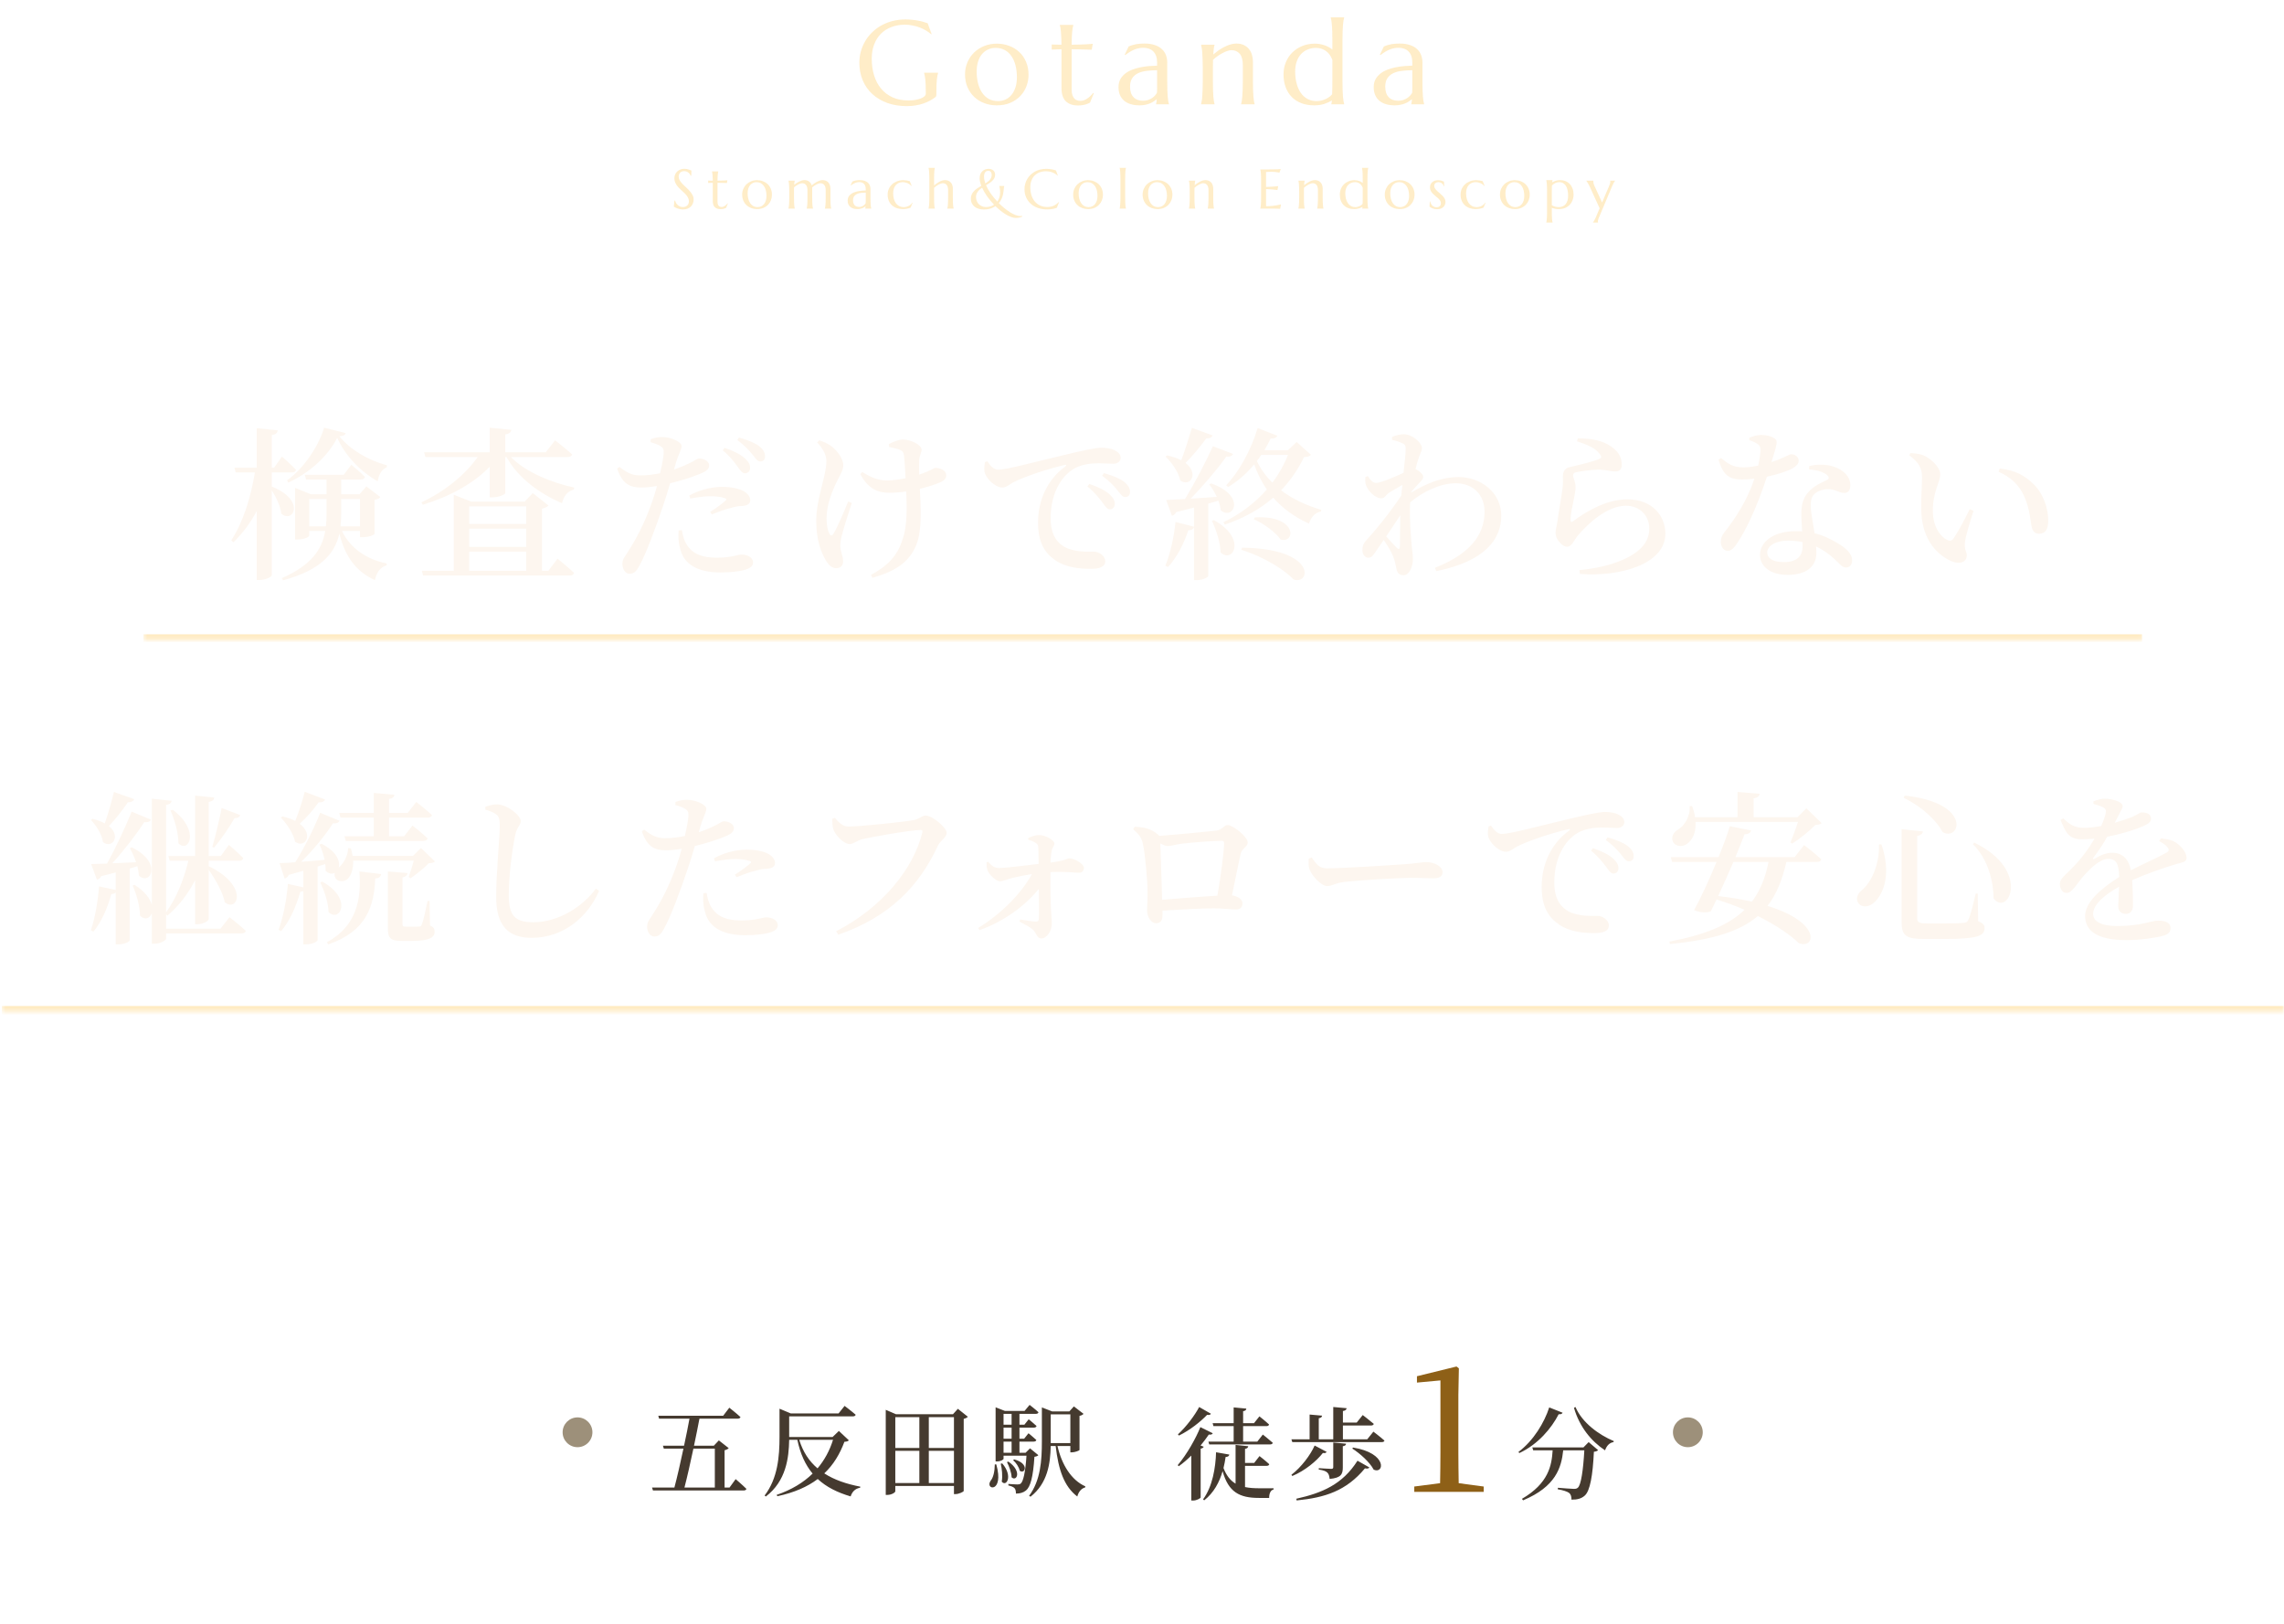 <svg width="613" height="436" viewBox="0 0 613 436" fill="none" xmlns="http://www.w3.org/2000/svg">
<g style="mix-blend-mode:screen" opacity="0.9">
<path d="M251.312 25.375C251.312 25.49 251.296 25.609 251.265 25.734C251.244 25.859 251.187 25.963 251.093 26.047C250.624 26.401 250.114 26.729 249.562 27.031C249.02 27.323 248.432 27.578 247.796 27.797C247.161 28.016 246.473 28.182 245.734 28.297C245.005 28.422 244.218 28.484 243.374 28.484C241.479 28.484 239.749 28.208 238.187 27.656C236.624 27.094 235.281 26.302 234.156 25.281C233.041 24.26 232.176 23.037 231.562 21.609C230.947 20.172 230.64 18.578 230.64 16.828C230.64 15.838 230.765 14.865 231.015 13.906C231.275 12.948 231.65 12.037 232.14 11.172C232.63 10.307 233.234 9.516 233.953 8.797C234.671 8.068 235.489 7.438 236.406 6.906C237.333 6.375 238.348 5.964 239.453 5.672C240.567 5.37 241.77 5.219 243.062 5.219C243.562 5.219 244.072 5.245 244.593 5.297C245.114 5.339 245.63 5.406 246.14 5.5C246.65 5.583 247.14 5.688 247.609 5.812C248.088 5.938 248.541 6.078 248.968 6.234L250.031 9.125L249.906 9.188C249.499 8.823 249.031 8.484 248.499 8.172C247.968 7.859 247.4 7.589 246.796 7.359C246.192 7.13 245.557 6.953 244.89 6.828C244.234 6.693 243.567 6.625 242.89 6.625C241.578 6.625 240.374 6.833 239.281 7.25C238.187 7.656 237.244 8.25 236.453 9.031C235.671 9.812 235.062 10.771 234.624 11.906C234.187 13.042 233.968 14.333 233.968 15.781C233.968 17.375 234.176 18.854 234.593 20.219C235.01 21.583 235.63 22.766 236.453 23.766C237.275 24.766 238.301 25.552 239.531 26.125C240.77 26.688 242.213 26.969 243.859 26.969C244.588 26.969 245.239 26.912 245.812 26.797C246.385 26.682 246.869 26.542 247.265 26.375C247.661 26.198 247.958 26.01 248.156 25.812C248.364 25.604 248.468 25.417 248.468 25.25V24.641C248.468 23.912 248.458 23.281 248.437 22.75C248.416 22.219 248.385 21.76 248.343 21.375C248.301 20.979 248.255 20.641 248.203 20.359C248.15 20.078 248.088 19.818 248.015 19.578V19.516H251.765V19.578C251.703 19.797 251.64 20.057 251.578 20.359C251.525 20.651 251.479 21 251.437 21.406C251.395 21.812 251.364 22.292 251.343 22.844C251.322 23.385 251.312 24.016 251.312 24.734V25.375ZM259.003 19.969C259.003 18.792 259.221 17.703 259.659 16.703C260.096 15.693 260.695 14.818 261.456 14.078C262.226 13.338 263.133 12.76 264.174 12.344C265.216 11.927 266.336 11.719 267.534 11.719C268.711 11.719 269.815 11.917 270.846 12.312C271.888 12.698 272.794 13.25 273.565 13.969C274.336 14.688 274.94 15.562 275.378 16.594C275.825 17.625 276.049 18.781 276.049 20.062C276.049 21.135 275.862 22.167 275.487 23.156C275.112 24.146 274.56 25.021 273.831 25.781C273.101 26.542 272.206 27.151 271.143 27.609C270.091 28.057 268.878 28.281 267.503 28.281C266.336 28.281 265.237 28.088 264.206 27.703C263.174 27.318 262.273 26.766 261.503 26.047C260.732 25.328 260.122 24.458 259.674 23.438C259.226 22.406 259.003 21.25 259.003 19.969ZM267.862 27.141C268.601 27.141 269.279 26.995 269.893 26.703C270.518 26.412 271.055 25.99 271.503 25.438C271.95 24.885 272.299 24.213 272.549 23.422C272.799 22.63 272.924 21.734 272.924 20.734C272.924 19.609 272.805 18.568 272.565 17.609C272.325 16.641 271.966 15.807 271.487 15.109C271.018 14.401 270.424 13.849 269.706 13.453C268.987 13.057 268.148 12.859 267.19 12.859C266.45 12.859 265.773 13.005 265.159 13.297C264.544 13.578 264.008 13.99 263.549 14.531C263.101 15.073 262.753 15.74 262.503 16.531C262.253 17.312 262.128 18.203 262.128 19.203C262.128 20.328 262.247 21.375 262.487 22.344C262.737 23.312 263.101 24.156 263.581 24.875C264.06 25.583 264.654 26.141 265.362 26.547C266.081 26.943 266.914 27.141 267.862 27.141ZM290.021 27.078C290.334 27.078 290.641 27.021 290.943 26.906C291.256 26.792 291.553 26.635 291.834 26.438C292.125 26.24 292.401 26.016 292.662 25.766C292.933 25.505 293.183 25.234 293.412 24.953L293.568 25.031L292.553 27.547C292.428 27.609 292.271 27.688 292.084 27.781C291.907 27.865 291.688 27.943 291.428 28.016C291.178 28.099 290.881 28.167 290.537 28.219C290.193 28.281 289.787 28.312 289.318 28.312C287.922 28.312 286.834 27.938 286.053 27.188C285.282 26.427 284.896 25.245 284.896 23.641V13.219L282.271 13.312V11.938C282.594 11.958 282.98 11.974 283.428 11.984C283.875 11.995 284.365 12 284.896 12C284.886 11.26 284.865 10.609 284.834 10.047C284.813 9.474 284.782 8.979 284.74 8.562C284.709 8.135 284.667 7.776 284.615 7.484C284.563 7.193 284.511 6.948 284.459 6.75V6.688L288.068 6.688V6.75C288.006 6.948 287.948 7.193 287.896 7.484C287.844 7.776 287.797 8.13 287.756 8.547C287.724 8.964 287.693 9.458 287.662 10.031C287.641 10.594 287.625 11.25 287.615 12C288.271 11.99 288.912 11.979 289.537 11.969C290.172 11.948 290.745 11.927 291.256 11.906C291.776 11.875 292.214 11.849 292.568 11.828C292.933 11.797 293.172 11.771 293.287 11.75L293.006 13.344C292.474 13.333 291.917 13.318 291.334 13.297C290.834 13.276 290.261 13.26 289.615 13.25C288.969 13.24 288.303 13.229 287.615 13.219V23.969C287.615 24.615 287.683 25.141 287.818 25.547C287.964 25.943 288.146 26.255 288.365 26.484C288.594 26.713 288.849 26.87 289.131 26.953C289.422 27.037 289.719 27.078 290.021 27.078ZM300.196 23.391C300.196 22.568 300.363 21.854 300.696 21.25C301.04 20.646 301.493 20.13 302.056 19.703C302.618 19.276 303.259 18.932 303.978 18.672C304.696 18.401 305.441 18.193 306.212 18.047C306.983 17.891 307.743 17.787 308.493 17.734C309.243 17.672 309.931 17.635 310.556 17.625V16.828C310.556 16.141 310.467 15.547 310.29 15.047C310.113 14.547 309.863 14.135 309.54 13.812C309.217 13.479 308.826 13.234 308.368 13.078C307.92 12.912 307.425 12.828 306.884 12.828C306.509 12.828 306.139 12.859 305.774 12.922C305.41 12.984 305.03 13.088 304.634 13.234C304.248 13.38 303.837 13.578 303.399 13.828C302.972 14.078 302.509 14.396 302.009 14.781L301.853 14.688L302.915 12.484C303.259 12.328 303.597 12.203 303.931 12.109C304.264 12.005 304.603 11.922 304.946 11.859C305.29 11.797 305.639 11.755 305.993 11.734C306.358 11.703 306.738 11.688 307.134 11.688C308.228 11.688 309.16 11.823 309.931 12.094C310.712 12.354 311.347 12.719 311.837 13.188C312.337 13.646 312.701 14.188 312.931 14.812C313.16 15.427 313.274 16.088 313.274 16.797V21.891C313.274 22.776 313.285 23.552 313.306 24.219C313.337 24.875 313.368 25.443 313.399 25.922C313.441 26.401 313.488 26.802 313.54 27.125C313.603 27.448 313.665 27.719 313.728 27.938V28H310.274V27.938C310.326 27.771 310.363 27.583 310.384 27.375C310.415 27.167 310.441 26.917 310.462 26.625C310.243 26.812 309.983 27.005 309.681 27.203C309.389 27.401 309.05 27.583 308.665 27.75C308.29 27.906 307.868 28.031 307.399 28.125C306.941 28.229 306.436 28.281 305.884 28.281C304.071 28.281 302.67 27.859 301.681 27.016C300.691 26.162 300.196 24.953 300.196 23.391ZM310.556 18.844C309.608 18.854 308.696 18.912 307.821 19.016C306.946 19.109 306.17 19.312 305.493 19.625C304.826 19.938 304.29 20.385 303.884 20.969C303.488 21.542 303.29 22.307 303.29 23.266C303.29 24.495 303.597 25.432 304.212 26.078C304.826 26.724 305.675 27.047 306.759 27.047C307.259 27.047 307.712 26.979 308.118 26.844C308.535 26.698 308.899 26.521 309.212 26.312C309.535 26.094 309.806 25.859 310.024 25.609C310.243 25.349 310.41 25.099 310.524 24.859C310.545 24.463 310.556 24.026 310.556 23.547C310.556 23.057 310.556 22.505 310.556 21.891V18.844ZM333.559 17.469C333.559 16.094 333.283 15.083 332.731 14.438C332.179 13.792 331.439 13.469 330.512 13.469C330.179 13.469 329.804 13.542 329.387 13.688C328.97 13.823 328.543 14.01 328.106 14.25C327.668 14.479 327.231 14.75 326.793 15.062C326.356 15.375 325.944 15.708 325.559 16.062L325.528 18.109V21.891C325.528 22.776 325.538 23.552 325.559 24.219C325.58 24.875 325.611 25.443 325.653 25.922C325.694 26.401 325.741 26.802 325.793 27.125C325.845 27.448 325.903 27.719 325.965 27.938V28H322.356V27.938C322.418 27.719 322.475 27.448 322.528 27.125C322.59 26.802 322.637 26.401 322.668 25.922C322.71 25.443 322.741 24.875 322.762 24.219C322.793 23.552 322.809 22.776 322.809 21.891V18.109C322.809 17.224 322.793 16.453 322.762 15.797C322.741 15.13 322.71 14.557 322.668 14.078C322.637 13.599 322.59 13.198 322.528 12.875C322.475 12.552 322.418 12.281 322.356 12.062V12L325.965 12V12.062C325.882 12.323 325.814 12.656 325.762 13.062C325.72 13.458 325.673 13.979 325.621 14.625C326.048 14.271 326.507 13.917 326.996 13.562C327.496 13.208 328.012 12.896 328.543 12.625C329.074 12.344 329.616 12.12 330.168 11.953C330.72 11.776 331.262 11.688 331.793 11.688C332.606 11.688 333.293 11.828 333.856 12.109C334.429 12.391 334.892 12.76 335.246 13.219C335.611 13.677 335.871 14.203 336.028 14.797C336.194 15.38 336.278 15.974 336.278 16.578V21.891C336.278 22.776 336.288 23.552 336.309 24.219C336.33 24.875 336.361 25.443 336.403 25.922C336.444 26.401 336.491 26.802 336.543 27.125C336.595 27.448 336.653 27.719 336.715 27.938V28H333.106V27.938C333.168 27.719 333.225 27.448 333.278 27.125C333.34 26.802 333.387 26.401 333.418 25.922C333.46 25.443 333.491 24.875 333.512 24.219C333.543 23.552 333.559 22.776 333.559 21.891V17.469ZM352.921 11.719C353.348 11.719 353.775 11.755 354.203 11.828C354.63 11.901 355.046 12.005 355.453 12.141C355.859 12.276 356.244 12.443 356.609 12.641C356.973 12.838 357.301 13.062 357.593 13.312V10.75C357.593 9.865 357.583 9.094 357.562 8.438C357.541 7.771 357.51 7.198 357.468 6.719C357.426 6.24 357.38 5.839 357.328 5.516C357.275 5.193 357.218 4.922 357.156 4.703V4.641L360.765 4.641V4.703C360.703 4.922 360.64 5.193 360.578 5.516C360.525 5.839 360.479 6.24 360.437 6.719C360.406 7.198 360.374 7.771 360.343 8.438C360.322 9.094 360.312 9.865 360.312 10.75V21.891C360.312 22.776 360.322 23.552 360.343 24.219C360.374 24.875 360.406 25.443 360.437 25.922C360.479 26.401 360.525 26.802 360.578 27.125C360.64 27.448 360.703 27.719 360.765 27.938V28H357.312V27.938C357.343 27.854 357.369 27.734 357.39 27.578C357.411 27.412 357.437 27.208 357.468 26.969C356.937 27.302 356.27 27.604 355.468 27.875C354.666 28.146 353.734 28.281 352.671 28.281C351.432 28.281 350.307 28.088 349.296 27.703C348.286 27.318 347.421 26.766 346.703 26.047C345.994 25.328 345.447 24.458 345.062 23.438C344.676 22.406 344.484 21.25 344.484 19.969C344.484 18.792 344.692 17.703 345.109 16.703C345.525 15.693 346.109 14.818 346.859 14.078C347.609 13.338 348.499 12.76 349.531 12.344C350.562 11.927 351.692 11.719 352.921 11.719ZM357.593 16.062C357.176 14.969 356.578 14.162 355.796 13.641C355.025 13.12 354.156 12.859 353.187 12.859C352.374 12.859 351.624 13.005 350.937 13.297C350.249 13.578 349.661 13.99 349.171 14.531C348.682 15.073 348.296 15.74 348.015 16.531C347.744 17.312 347.609 18.203 347.609 19.203C347.609 20.328 347.734 21.375 347.984 22.344C348.234 23.312 348.598 24.156 349.078 24.875C349.567 25.583 350.171 26.141 350.89 26.547C351.609 26.943 352.437 27.141 353.374 27.141C353.864 27.141 354.322 27.083 354.749 26.969C355.176 26.854 355.567 26.708 355.921 26.531C356.275 26.354 356.588 26.162 356.859 25.953C357.13 25.734 357.354 25.521 357.531 25.312C357.551 24.865 357.567 24.354 357.578 23.781C357.588 23.208 357.593 22.578 357.593 21.891V16.062ZM368.69 23.391C368.69 22.568 368.857 21.854 369.19 21.25C369.534 20.646 369.987 20.13 370.549 19.703C371.112 19.276 371.753 18.932 372.471 18.672C373.19 18.401 373.935 18.193 374.706 18.047C375.476 17.891 376.237 17.787 376.987 17.734C377.737 17.672 378.424 17.635 379.049 17.625V16.828C379.049 16.141 378.961 15.547 378.784 15.047C378.607 14.547 378.357 14.135 378.034 13.812C377.711 13.479 377.32 13.234 376.862 13.078C376.414 12.912 375.919 12.828 375.378 12.828C375.003 12.828 374.633 12.859 374.268 12.922C373.904 12.984 373.523 13.088 373.128 13.234C372.742 13.38 372.331 13.578 371.893 13.828C371.466 14.078 371.003 14.396 370.503 14.781L370.346 14.688L371.409 12.484C371.753 12.328 372.091 12.203 372.424 12.109C372.758 12.005 373.096 11.922 373.44 11.859C373.784 11.797 374.133 11.755 374.487 11.734C374.851 11.703 375.232 11.688 375.628 11.688C376.721 11.688 377.654 11.823 378.424 12.094C379.206 12.354 379.841 12.719 380.331 13.188C380.831 13.646 381.195 14.188 381.424 14.812C381.654 15.427 381.768 16.088 381.768 16.797V21.891C381.768 22.776 381.779 23.552 381.799 24.219C381.831 24.875 381.862 25.443 381.893 25.922C381.935 26.401 381.982 26.802 382.034 27.125C382.096 27.448 382.159 27.719 382.221 27.938V28H378.768V27.938C378.82 27.771 378.857 27.583 378.878 27.375C378.909 27.167 378.935 26.917 378.956 26.625C378.737 26.812 378.476 27.005 378.174 27.203C377.883 27.401 377.544 27.583 377.159 27.75C376.784 27.906 376.362 28.031 375.893 28.125C375.435 28.229 374.93 28.281 374.378 28.281C372.565 28.281 371.164 27.859 370.174 27.016C369.185 26.162 368.69 24.953 368.69 23.391ZM379.049 18.844C378.101 18.854 377.19 18.912 376.315 19.016C375.44 19.109 374.664 19.312 373.987 19.625C373.32 19.938 372.784 20.385 372.378 20.969C371.982 21.542 371.784 22.307 371.784 23.266C371.784 24.495 372.091 25.432 372.706 26.078C373.32 26.724 374.169 27.047 375.253 27.047C375.753 27.047 376.206 26.979 376.612 26.844C377.029 26.698 377.393 26.521 377.706 26.312C378.029 26.094 378.299 25.859 378.518 25.609C378.737 25.349 378.904 25.099 379.018 24.859C379.039 24.463 379.049 24.026 379.049 23.547C379.049 23.057 379.049 22.505 379.049 21.891V18.844Z" fill="#FFEBC2"/>
</g>
<g style="mix-blend-mode:screen" opacity="0.9">
<path d="M185.522 47.167H185.361C185.322 47.055 185.258 46.928 185.17 46.786C185.087 46.645 184.975 46.513 184.833 46.391C184.697 46.264 184.528 46.159 184.328 46.076C184.133 45.993 183.901 45.951 183.632 45.951C183.393 45.951 183.181 45.988 182.995 46.061C182.81 46.134 182.653 46.237 182.526 46.369C182.404 46.501 182.312 46.657 182.248 46.837C182.185 47.018 182.153 47.218 182.153 47.438C182.153 47.79 182.25 48.127 182.446 48.449C182.646 48.766 182.895 49.081 183.193 49.394C183.491 49.706 183.813 50.019 184.16 50.331C184.506 50.644 184.829 50.968 185.126 51.305C185.424 51.642 185.671 51.996 185.866 52.367C186.066 52.733 186.167 53.129 186.167 53.554C186.167 53.871 186.11 54.191 185.998 54.513C185.891 54.831 185.722 55.116 185.493 55.37C185.263 55.624 184.968 55.831 184.606 55.993C184.245 56.149 183.815 56.227 183.317 56.227C183.039 56.227 182.773 56.2 182.519 56.147C182.27 56.098 182.038 56.037 181.823 55.963C181.613 55.885 181.423 55.802 181.252 55.714C181.086 55.627 180.949 55.546 180.842 55.473L181.01 53.854H181.193C181.247 54.084 181.335 54.303 181.457 54.513C181.579 54.718 181.728 54.901 181.904 55.062C182.084 55.219 182.29 55.346 182.519 55.443C182.749 55.536 183 55.583 183.273 55.583C183.522 55.583 183.745 55.546 183.94 55.473C184.14 55.395 184.311 55.29 184.453 55.158C184.594 55.021 184.702 54.86 184.775 54.674C184.853 54.489 184.892 54.286 184.892 54.066C184.892 53.759 184.836 53.476 184.724 53.217C184.611 52.953 184.462 52.704 184.277 52.47C184.096 52.235 183.889 52.008 183.654 51.789C183.425 51.569 183.188 51.349 182.944 51.129C182.7 50.905 182.46 50.675 182.226 50.441C181.997 50.206 181.789 49.958 181.604 49.694C181.423 49.425 181.276 49.14 181.164 48.837C181.052 48.529 180.996 48.192 180.996 47.826C180.996 47.44 181.069 47.094 181.215 46.786C181.367 46.474 181.564 46.208 181.809 45.988C182.058 45.768 182.338 45.6 182.651 45.482C182.963 45.365 183.286 45.307 183.618 45.307C183.862 45.307 184.086 45.326 184.292 45.365C184.497 45.404 184.68 45.451 184.841 45.504C185.007 45.558 185.151 45.612 185.273 45.666C185.395 45.719 185.495 45.763 185.573 45.797L185.522 47.167ZM193.7 55.568C193.847 55.568 193.991 55.541 194.132 55.487C194.279 55.434 194.418 55.36 194.55 55.268C194.687 55.175 194.816 55.07 194.938 54.953C195.065 54.831 195.182 54.704 195.29 54.572L195.363 54.608L194.887 55.788C194.828 55.817 194.755 55.853 194.667 55.898C194.584 55.937 194.481 55.973 194.359 56.007C194.242 56.046 194.103 56.078 193.942 56.102C193.781 56.132 193.59 56.147 193.371 56.147C192.716 56.147 192.206 55.971 191.84 55.619C191.479 55.263 191.298 54.709 191.298 53.956V49.071L190.067 49.115V48.471C190.219 48.48 190.399 48.488 190.609 48.493C190.819 48.498 191.049 48.5 191.298 48.5C191.293 48.153 191.283 47.848 191.269 47.584C191.259 47.316 191.244 47.084 191.225 46.889C191.21 46.688 191.19 46.52 191.166 46.383C191.142 46.247 191.117 46.132 191.093 46.039V46.01H192.785V46.039C192.755 46.132 192.729 46.247 192.704 46.383C192.68 46.52 192.658 46.686 192.638 46.881C192.624 47.077 192.609 47.309 192.594 47.577C192.584 47.841 192.577 48.148 192.572 48.5C192.88 48.495 193.18 48.49 193.473 48.485C193.771 48.476 194.04 48.466 194.279 48.456C194.523 48.441 194.728 48.429 194.894 48.419C195.065 48.405 195.177 48.393 195.231 48.383L195.099 49.13C194.85 49.125 194.589 49.118 194.315 49.108C194.081 49.098 193.812 49.091 193.51 49.086C193.207 49.081 192.895 49.076 192.572 49.071V54.11C192.572 54.413 192.604 54.66 192.667 54.85C192.736 55.036 192.821 55.182 192.924 55.29C193.031 55.397 193.151 55.47 193.283 55.509C193.419 55.548 193.559 55.568 193.7 55.568ZM199.19 52.235C199.19 51.684 199.293 51.173 199.498 50.705C199.703 50.231 199.984 49.821 200.34 49.474C200.702 49.127 201.126 48.856 201.615 48.661C202.103 48.466 202.628 48.368 203.189 48.368C203.741 48.368 204.259 48.461 204.742 48.647C205.23 48.827 205.655 49.086 206.017 49.423C206.378 49.76 206.661 50.17 206.866 50.653C207.076 51.137 207.181 51.679 207.181 52.279C207.181 52.782 207.093 53.266 206.917 53.73C206.742 54.193 206.483 54.603 206.141 54.96C205.799 55.316 205.379 55.602 204.881 55.817C204.388 56.027 203.819 56.132 203.175 56.132C202.628 56.132 202.113 56.041 201.629 55.861C201.146 55.68 200.724 55.421 200.362 55.084C200.001 54.748 199.715 54.34 199.505 53.861C199.295 53.378 199.19 52.836 199.19 52.235ZM203.343 55.597C203.69 55.597 204.007 55.529 204.295 55.392C204.588 55.255 204.84 55.058 205.05 54.799C205.26 54.54 205.423 54.225 205.541 53.854C205.658 53.483 205.716 53.063 205.716 52.594C205.716 52.067 205.66 51.579 205.548 51.129C205.436 50.675 205.267 50.285 205.042 49.958C204.823 49.626 204.544 49.367 204.208 49.181C203.871 48.996 203.478 48.903 203.028 48.903C202.682 48.903 202.364 48.971 202.076 49.108C201.788 49.24 201.537 49.433 201.322 49.687C201.112 49.94 200.948 50.253 200.831 50.624C200.714 50.99 200.655 51.408 200.655 51.877C200.655 52.404 200.711 52.895 200.824 53.349C200.941 53.803 201.112 54.198 201.336 54.535C201.561 54.867 201.839 55.128 202.171 55.319C202.508 55.504 202.899 55.597 203.343 55.597ZM216.714 51.063C216.714 50.741 216.68 50.463 216.612 50.228C216.548 49.994 216.453 49.801 216.326 49.65C216.204 49.494 216.055 49.379 215.879 49.306C215.704 49.227 215.508 49.188 215.293 49.188C215.147 49.188 214.983 49.218 214.803 49.276C214.622 49.335 214.434 49.416 214.239 49.518C214.048 49.616 213.855 49.73 213.66 49.862C213.47 49.994 213.289 50.136 213.118 50.287C213.108 50.443 213.104 50.612 213.104 50.792C213.104 50.968 213.104 51.159 213.104 51.364V53.136C213.104 53.551 213.108 53.915 213.118 54.227C213.128 54.535 213.143 54.801 213.162 55.026C213.182 55.251 213.204 55.438 213.228 55.59C213.252 55.741 213.279 55.868 213.309 55.971V56H211.617V55.971C211.646 55.868 211.673 55.741 211.697 55.59C211.727 55.438 211.749 55.251 211.763 55.026C211.783 54.801 211.797 54.535 211.807 54.227C211.822 53.915 211.829 53.551 211.829 53.136V51.364C211.829 50.949 211.822 50.587 211.807 50.28C211.797 49.967 211.783 49.699 211.763 49.474C211.749 49.249 211.727 49.062 211.697 48.91C211.673 48.759 211.646 48.632 211.617 48.529V48.5H213.309V48.529C213.27 48.642 213.238 48.786 213.213 48.961C213.194 49.132 213.172 49.35 213.147 49.613C213.343 49.457 213.553 49.303 213.777 49.152C214.002 49.001 214.231 48.866 214.466 48.749C214.705 48.632 214.944 48.537 215.184 48.463C215.423 48.39 215.66 48.353 215.894 48.353C216.172 48.353 216.419 48.39 216.634 48.463C216.849 48.537 217.037 48.637 217.198 48.764C217.359 48.891 217.493 49.04 217.601 49.21C217.713 49.381 217.798 49.565 217.857 49.76C218.057 49.589 218.274 49.42 218.509 49.254C218.748 49.084 218.992 48.932 219.241 48.8C219.495 48.669 219.751 48.561 220.01 48.478C220.274 48.395 220.53 48.353 220.779 48.353C221.16 48.353 221.482 48.419 221.746 48.551C222.015 48.683 222.232 48.856 222.398 49.071C222.569 49.286 222.691 49.533 222.764 49.811C222.842 50.084 222.881 50.363 222.881 50.646V53.136C222.881 53.551 222.886 53.915 222.896 54.227C222.906 54.535 222.92 54.801 222.94 55.026C222.959 55.251 222.981 55.438 223.006 55.59C223.035 55.741 223.064 55.868 223.094 55.971V56H221.395V55.971C221.424 55.868 221.451 55.741 221.475 55.59C221.504 55.438 221.529 55.251 221.548 55.026C221.568 54.801 221.583 54.535 221.592 54.227C221.602 53.915 221.607 53.551 221.607 53.136V51.063C221.607 50.419 221.478 49.945 221.219 49.643C220.96 49.34 220.613 49.188 220.179 49.188C220.027 49.188 219.859 49.218 219.673 49.276C219.493 49.335 219.305 49.416 219.109 49.518C218.914 49.621 218.719 49.74 218.523 49.877C218.328 50.009 218.145 50.15 217.974 50.302C217.984 50.36 217.989 50.419 217.989 50.477C217.989 50.536 217.989 50.592 217.989 50.646V53.136C217.989 53.551 217.994 53.915 218.003 54.227C218.018 54.535 218.033 54.801 218.047 55.026C218.067 55.251 218.089 55.438 218.113 55.59C218.143 55.741 218.172 55.868 218.201 55.971V56H216.509V55.971C216.539 55.868 216.565 55.741 216.59 55.59C216.614 55.438 216.636 55.251 216.656 55.026C216.675 54.801 216.69 54.535 216.7 54.227C216.709 53.915 216.714 53.551 216.714 53.136V51.063ZM227.5 53.839C227.5 53.454 227.578 53.119 227.734 52.836C227.896 52.553 228.108 52.311 228.372 52.111C228.635 51.911 228.936 51.749 229.272 51.627C229.609 51.501 229.958 51.403 230.32 51.334C230.681 51.261 231.038 51.212 231.389 51.188C231.741 51.159 232.063 51.142 232.356 51.137V50.763C232.356 50.441 232.314 50.163 232.231 49.928C232.148 49.694 232.031 49.501 231.88 49.35C231.729 49.193 231.545 49.079 231.331 49.005C231.121 48.927 230.889 48.888 230.635 48.888C230.459 48.888 230.286 48.903 230.115 48.932C229.944 48.961 229.766 49.01 229.58 49.079C229.399 49.147 229.207 49.24 229.001 49.357C228.801 49.474 228.584 49.623 228.35 49.804L228.276 49.76L228.774 48.727C228.936 48.654 229.094 48.595 229.25 48.551C229.407 48.502 229.565 48.463 229.727 48.434C229.888 48.405 230.051 48.385 230.217 48.376C230.388 48.361 230.566 48.353 230.752 48.353C231.265 48.353 231.702 48.417 232.063 48.544C232.429 48.666 232.727 48.837 232.957 49.057C233.191 49.272 233.362 49.525 233.469 49.818C233.577 50.106 233.63 50.416 233.63 50.748V53.136C233.63 53.551 233.635 53.915 233.645 54.227C233.66 54.535 233.674 54.801 233.689 55.026C233.708 55.251 233.73 55.438 233.755 55.59C233.784 55.741 233.813 55.868 233.843 55.971V56H232.224V55.971C232.249 55.893 232.266 55.805 232.275 55.707C232.29 55.609 232.302 55.492 232.312 55.355C232.209 55.443 232.087 55.534 231.946 55.627C231.809 55.719 231.65 55.805 231.47 55.883C231.294 55.956 231.096 56.015 230.876 56.059C230.662 56.107 230.425 56.132 230.166 56.132C229.316 56.132 228.66 55.934 228.196 55.539C227.732 55.138 227.5 54.572 227.5 53.839ZM232.356 51.708C231.912 51.713 231.484 51.74 231.074 51.789C230.664 51.833 230.3 51.928 229.983 52.074C229.67 52.221 229.419 52.431 229.229 52.704C229.043 52.973 228.95 53.331 228.95 53.781C228.95 54.357 229.094 54.796 229.382 55.099C229.67 55.402 230.068 55.553 230.576 55.553C230.811 55.553 231.023 55.522 231.213 55.458C231.409 55.39 231.58 55.307 231.726 55.209C231.877 55.106 232.004 54.997 232.107 54.879C232.209 54.757 232.288 54.64 232.341 54.528C232.351 54.342 232.356 54.137 232.356 53.913C232.356 53.683 232.356 53.424 232.356 53.136V51.708ZM244.936 54.44L244.394 55.744C244.262 55.802 244.111 55.856 243.94 55.905C243.769 55.954 243.591 55.995 243.405 56.029C243.225 56.063 243.042 56.088 242.856 56.102C242.67 56.122 242.495 56.132 242.329 56.132C241.738 56.132 241.191 56.046 240.688 55.876C240.19 55.7 239.758 55.446 239.392 55.114C239.03 54.782 238.747 54.374 238.542 53.891C238.337 53.407 238.234 52.855 238.234 52.235C238.234 51.684 238.339 51.173 238.549 50.705C238.764 50.231 239.06 49.821 239.436 49.474C239.816 49.127 240.263 48.856 240.776 48.661C241.289 48.466 241.845 48.368 242.446 48.368C242.719 48.368 243.012 48.393 243.325 48.441C243.637 48.485 243.916 48.544 244.16 48.617L244.68 49.862L244.592 49.914C244.47 49.762 244.323 49.626 244.152 49.503C243.986 49.377 243.801 49.269 243.596 49.181C243.396 49.093 243.183 49.025 242.958 48.976C242.734 48.927 242.504 48.903 242.27 48.903C241.889 48.903 241.542 48.971 241.23 49.108C240.917 49.24 240.649 49.433 240.424 49.687C240.2 49.94 240.024 50.253 239.897 50.624C239.775 50.99 239.714 51.408 239.714 51.877C239.714 52.404 239.772 52.895 239.89 53.349C240.012 53.803 240.19 54.198 240.424 54.535C240.664 54.867 240.961 55.128 241.318 55.319C241.679 55.504 242.102 55.597 242.585 55.597C242.81 55.597 243.032 55.57 243.251 55.517C243.476 55.458 243.686 55.377 243.881 55.275C244.082 55.167 244.265 55.041 244.431 54.894C244.597 54.748 244.736 54.581 244.848 54.396L244.936 54.44ZM254.462 51.063C254.462 50.419 254.333 49.945 254.074 49.643C253.815 49.34 253.468 49.188 253.034 49.188C252.873 49.188 252.692 49.223 252.492 49.291C252.296 49.355 252.094 49.442 251.884 49.555C251.679 49.667 251.474 49.799 251.269 49.95C251.063 50.097 250.873 50.253 250.697 50.419V53.136C250.697 53.551 250.702 53.915 250.712 54.227C250.722 54.535 250.736 54.801 250.756 55.026C250.775 55.251 250.797 55.438 250.822 55.59C250.846 55.741 250.873 55.868 250.902 55.971V56H249.21V55.971C249.24 55.868 249.267 55.741 249.291 55.59C249.32 55.438 249.342 55.251 249.357 55.026C249.376 54.801 249.391 54.535 249.401 54.227C249.416 53.915 249.423 53.551 249.423 53.136V47.914C249.423 47.499 249.416 47.138 249.401 46.83C249.391 46.518 249.376 46.249 249.357 46.024C249.342 45.8 249.32 45.612 249.291 45.46C249.267 45.309 249.24 45.182 249.21 45.08V45.05H250.902V45.08C250.873 45.182 250.846 45.309 250.822 45.46C250.797 45.612 250.775 45.8 250.756 46.024C250.736 46.249 250.722 46.518 250.712 46.83C250.702 47.138 250.697 47.499 250.697 47.914V49.789C250.893 49.613 251.107 49.44 251.342 49.269C251.581 49.098 251.828 48.944 252.082 48.808C252.335 48.671 252.594 48.561 252.858 48.478C253.122 48.395 253.38 48.353 253.634 48.353C254.015 48.353 254.337 48.419 254.601 48.551C254.87 48.683 255.087 48.856 255.253 49.071C255.424 49.286 255.546 49.533 255.619 49.811C255.697 50.084 255.736 50.363 255.736 50.646V53.136C255.736 53.551 255.741 53.915 255.751 54.227C255.761 54.535 255.775 54.801 255.795 55.026C255.814 55.251 255.836 55.438 255.861 55.59C255.885 55.741 255.912 55.868 255.941 55.971V56H254.25V55.971C254.279 55.868 254.306 55.741 254.33 55.59C254.359 55.438 254.381 55.251 254.396 55.026C254.416 54.801 254.43 54.535 254.44 54.227C254.455 53.915 254.462 53.551 254.462 53.136V51.063ZM269.225 52.067C269.044 53.039 268.658 53.859 268.067 54.528C268.565 55.026 269.076 55.487 269.598 55.912C270.121 56.332 270.633 56.698 271.136 57.011C271.644 57.323 272.132 57.567 272.601 57.743C273.07 57.919 273.5 58.007 273.89 58.007C274.046 58.007 274.203 57.992 274.359 57.963V58.131C274.3 58.156 274.222 58.19 274.125 58.234C274.032 58.278 273.915 58.319 273.773 58.358C273.636 58.398 273.473 58.432 273.282 58.461C273.097 58.49 272.884 58.505 272.645 58.505C272.264 58.505 271.852 58.424 271.407 58.263C270.968 58.107 270.511 57.887 270.038 57.604C269.564 57.326 269.083 56.994 268.595 56.608C268.111 56.222 267.638 55.8 267.174 55.341C266.749 55.629 266.28 55.851 265.768 56.007C265.26 56.164 264.703 56.242 264.098 56.242C263.551 56.242 263.058 56.173 262.618 56.037C262.184 55.9 261.815 55.705 261.512 55.451C261.209 55.197 260.975 54.889 260.809 54.528C260.648 54.166 260.567 53.761 260.567 53.312C260.567 52.882 260.648 52.502 260.809 52.169C260.97 51.833 261.18 51.53 261.439 51.261C261.703 50.993 262.003 50.748 262.34 50.529C262.677 50.309 263.021 50.097 263.373 49.892C263.231 49.525 263.121 49.169 263.043 48.822C262.965 48.476 262.926 48.144 262.926 47.826C262.926 47.44 262.987 47.094 263.109 46.786C263.236 46.474 263.407 46.21 263.622 45.995C263.836 45.78 264.088 45.614 264.376 45.497C264.669 45.38 264.981 45.321 265.313 45.321C265.558 45.321 265.787 45.355 266.002 45.424C266.217 45.492 266.402 45.595 266.559 45.731C266.72 45.863 266.847 46.029 266.939 46.23C267.032 46.43 267.079 46.662 267.079 46.925C267.079 47.257 267.008 47.555 266.866 47.819C266.729 48.083 266.546 48.324 266.317 48.544C266.092 48.764 265.833 48.969 265.541 49.159C265.248 49.35 264.945 49.535 264.632 49.716C264.789 50.082 264.974 50.453 265.189 50.829C265.409 51.205 265.648 51.581 265.907 51.957C266.166 52.328 266.444 52.694 266.742 53.056C267.04 53.417 267.347 53.769 267.665 54.11C267.899 53.793 268.082 53.432 268.214 53.026C268.351 52.621 268.419 52.177 268.419 51.693C268.419 51.283 268.395 50.941 268.346 50.668C268.302 50.39 268.255 50.153 268.207 49.958V49.928H269.525V49.958C269.491 50.075 269.464 50.206 269.444 50.353C269.43 50.495 269.413 50.653 269.393 50.829C269.374 51 269.352 51.19 269.327 51.4C269.303 51.605 269.269 51.828 269.225 52.067ZM264.647 55.583C265.047 55.583 265.428 55.529 265.79 55.421C266.156 55.314 266.49 55.158 266.793 54.953C266.461 54.601 266.139 54.24 265.826 53.869C265.514 53.493 265.221 53.112 264.947 52.726C264.674 52.335 264.42 51.945 264.186 51.554C263.956 51.159 263.756 50.77 263.585 50.39C263.355 50.546 263.141 50.709 262.94 50.88C262.745 51.051 262.574 51.239 262.428 51.444C262.281 51.649 262.164 51.874 262.076 52.118C261.993 52.357 261.952 52.621 261.952 52.909C261.952 53.29 262.018 53.644 262.149 53.971C262.286 54.298 262.474 54.581 262.713 54.821C262.953 55.06 263.236 55.248 263.563 55.385C263.895 55.517 264.256 55.583 264.647 55.583ZM264.098 47.438C264.098 47.721 264.129 48.014 264.193 48.317C264.256 48.615 264.344 48.925 264.457 49.247C264.696 49.096 264.918 48.94 265.123 48.778C265.333 48.617 265.514 48.444 265.665 48.258C265.821 48.068 265.943 47.865 266.031 47.65C266.119 47.435 266.163 47.199 266.163 46.94C266.163 46.794 266.144 46.657 266.104 46.53C266.07 46.398 266.017 46.283 265.943 46.185C265.87 46.083 265.775 46.005 265.658 45.951C265.545 45.893 265.414 45.863 265.262 45.863C264.872 45.863 264.579 46.002 264.383 46.281C264.193 46.559 264.098 46.945 264.098 47.438ZM283.907 47.108L283.841 47.138C283.46 46.786 283.001 46.505 282.464 46.295C281.932 46.085 281.346 45.98 280.706 45.98C280.091 45.98 279.527 46.078 279.014 46.273C278.501 46.464 278.06 46.742 277.688 47.108C277.322 47.475 277.037 47.924 276.832 48.456C276.626 48.988 276.524 49.594 276.524 50.273C276.524 51.02 276.622 51.718 276.817 52.367C277.012 53.012 277.303 53.571 277.688 54.044C278.074 54.518 278.555 54.892 279.131 55.165C279.712 55.434 280.389 55.568 281.16 55.568C281.438 55.568 281.717 55.539 281.995 55.48C282.273 55.421 282.54 55.336 282.793 55.224C283.052 55.106 283.294 54.967 283.519 54.806C283.748 54.64 283.956 54.452 284.141 54.242L284.222 54.294L283.636 55.788C283.27 55.929 282.864 56.037 282.42 56.11C281.98 56.188 281.536 56.227 281.087 56.227C280.184 56.227 279.356 56.098 278.604 55.839C277.857 55.575 277.212 55.204 276.67 54.726C276.133 54.247 275.713 53.673 275.411 53.004C275.113 52.331 274.964 51.584 274.964 50.763C274.964 50.299 275.022 49.843 275.14 49.394C275.262 48.944 275.438 48.517 275.667 48.112C275.896 47.706 276.18 47.335 276.517 46.998C276.854 46.657 277.237 46.361 277.667 46.112C278.101 45.863 278.577 45.67 279.095 45.534C279.617 45.392 280.181 45.321 280.787 45.321C281.729 45.321 282.603 45.465 283.409 45.753L283.907 47.108ZM288.027 52.235C288.027 51.684 288.13 51.173 288.335 50.705C288.54 50.231 288.821 49.821 289.177 49.474C289.539 49.127 289.963 48.856 290.452 48.661C290.94 48.466 291.465 48.368 292.026 48.368C292.578 48.368 293.096 48.461 293.579 48.647C294.067 48.827 294.492 49.086 294.854 49.423C295.215 49.76 295.498 50.17 295.703 50.653C295.913 51.137 296.018 51.679 296.018 52.279C296.018 52.782 295.93 53.266 295.754 53.73C295.579 54.193 295.32 54.603 294.978 54.96C294.636 55.316 294.216 55.602 293.718 55.817C293.225 56.027 292.656 56.132 292.012 56.132C291.465 56.132 290.95 56.041 290.466 55.861C289.983 55.68 289.561 55.421 289.199 55.084C288.838 54.748 288.552 54.34 288.342 53.861C288.132 53.378 288.027 52.836 288.027 52.235ZM292.18 55.597C292.527 55.597 292.844 55.529 293.132 55.392C293.425 55.255 293.677 55.058 293.887 54.799C294.097 54.54 294.26 54.225 294.377 53.854C294.495 53.483 294.553 53.063 294.553 52.594C294.553 52.067 294.497 51.579 294.385 51.129C294.272 50.675 294.104 50.285 293.879 49.958C293.66 49.626 293.381 49.367 293.044 49.181C292.708 48.996 292.314 48.903 291.865 48.903C291.519 48.903 291.201 48.971 290.913 49.108C290.625 49.24 290.374 49.433 290.159 49.687C289.949 49.94 289.785 50.253 289.668 50.624C289.551 50.99 289.492 51.408 289.492 51.877C289.492 52.404 289.548 52.895 289.661 53.349C289.778 53.803 289.949 54.198 290.173 54.535C290.398 54.867 290.676 55.128 291.008 55.319C291.345 55.504 291.736 55.597 292.18 55.597ZM300.71 47.914C300.71 47.499 300.703 47.138 300.688 46.83C300.678 46.518 300.664 46.249 300.644 46.024C300.629 45.8 300.607 45.612 300.578 45.46C300.554 45.309 300.527 45.182 300.498 45.08V45.05H302.189V45.08C302.16 45.182 302.133 45.309 302.109 45.46C302.084 45.612 302.062 45.8 302.043 46.024C302.023 46.249 302.009 46.518 301.999 46.83C301.989 47.138 301.984 47.499 301.984 47.914V53.136C301.984 53.551 301.989 53.915 301.999 54.227C302.009 54.535 302.023 54.801 302.043 55.026C302.062 55.251 302.084 55.438 302.109 55.59C302.133 55.741 302.16 55.868 302.189 55.971V56H300.498V55.971C300.527 55.868 300.554 55.741 300.578 55.59C300.607 55.438 300.629 55.251 300.644 55.026C300.664 54.801 300.678 54.535 300.688 54.227C300.703 53.915 300.71 53.551 300.71 53.136V47.914ZM306.669 52.235C306.669 51.684 306.771 51.173 306.977 50.705C307.182 50.231 307.462 49.821 307.819 49.474C308.18 49.127 308.605 48.856 309.093 48.661C309.582 48.466 310.106 48.368 310.668 48.368C311.22 48.368 311.737 48.461 312.221 48.647C312.709 48.827 313.134 49.086 313.495 49.423C313.856 49.76 314.14 50.17 314.345 50.653C314.555 51.137 314.66 51.679 314.66 52.279C314.66 52.782 314.572 53.266 314.396 53.73C314.22 54.193 313.961 54.603 313.62 54.96C313.278 55.316 312.858 55.602 312.36 55.817C311.867 56.027 311.298 56.132 310.653 56.132C310.106 56.132 309.591 56.041 309.108 55.861C308.625 55.68 308.202 55.421 307.841 55.084C307.479 54.748 307.194 54.34 306.984 53.861C306.774 53.378 306.669 52.836 306.669 52.235ZM310.822 55.597C311.168 55.597 311.486 55.529 311.774 55.392C312.067 55.255 312.318 55.058 312.528 54.799C312.738 54.54 312.902 54.225 313.019 53.854C313.136 53.483 313.195 53.063 313.195 52.594C313.195 52.067 313.139 51.579 313.026 51.129C312.914 50.675 312.746 50.285 312.521 49.958C312.301 49.626 312.023 49.367 311.686 49.181C311.349 48.996 310.956 48.903 310.507 48.903C310.16 48.903 309.843 48.971 309.555 49.108C309.267 49.24 309.015 49.433 308.8 49.687C308.59 49.94 308.427 50.253 308.31 50.624C308.192 50.99 308.134 51.408 308.134 51.877C308.134 52.404 308.19 52.895 308.302 53.349C308.419 53.803 308.59 54.198 308.815 54.535C309.04 54.867 309.318 55.128 309.65 55.319C309.987 55.504 310.377 55.597 310.822 55.597ZM324.347 51.063C324.347 50.419 324.217 49.945 323.958 49.643C323.7 49.34 323.353 49.188 322.918 49.188C322.762 49.188 322.586 49.223 322.391 49.291C322.196 49.355 321.996 49.442 321.791 49.555C321.585 49.662 321.38 49.789 321.175 49.935C320.97 50.082 320.777 50.238 320.597 50.404L320.582 51.364V53.136C320.582 53.551 320.587 53.915 320.597 54.227C320.606 54.535 320.621 54.801 320.641 55.026C320.66 55.251 320.682 55.438 320.707 55.59C320.731 55.741 320.758 55.868 320.787 55.971V56H319.095V55.971C319.125 55.868 319.151 55.741 319.176 55.59C319.205 55.438 319.227 55.251 319.242 55.026C319.261 54.801 319.276 54.535 319.286 54.227C319.3 53.915 319.308 53.551 319.308 53.136V51.364C319.308 50.949 319.3 50.587 319.286 50.28C319.276 49.967 319.261 49.699 319.242 49.474C319.227 49.249 319.205 49.062 319.176 48.91C319.151 48.759 319.125 48.632 319.095 48.529V48.5H320.787V48.529C320.748 48.651 320.716 48.808 320.692 48.998C320.672 49.184 320.65 49.428 320.626 49.73C320.826 49.565 321.041 49.398 321.271 49.232C321.505 49.066 321.747 48.92 321.996 48.793C322.245 48.661 322.499 48.556 322.757 48.478C323.016 48.395 323.27 48.353 323.519 48.353C323.9 48.353 324.222 48.419 324.486 48.551C324.754 48.683 324.972 48.856 325.138 49.071C325.309 49.286 325.431 49.533 325.504 49.811C325.582 50.084 325.621 50.363 325.621 50.646V53.136C325.621 53.551 325.626 53.915 325.636 54.227C325.646 54.535 325.66 54.801 325.68 55.026C325.699 55.251 325.721 55.438 325.746 55.59C325.77 55.741 325.797 55.868 325.826 55.971V56H324.134V55.971C324.164 55.868 324.19 55.741 324.215 55.59C324.244 55.438 324.266 55.251 324.281 55.026C324.3 54.801 324.315 54.535 324.325 54.227C324.339 53.915 324.347 53.551 324.347 53.136V51.063ZM338.25 45.497C338.86 45.497 339.465 45.495 340.066 45.49C340.671 45.485 341.226 45.48 341.729 45.475C342.231 45.465 342.661 45.453 343.018 45.438C343.374 45.424 343.616 45.404 343.743 45.38L343.384 46.354C343.223 46.31 343.035 46.271 342.82 46.237C342.634 46.208 342.407 46.181 342.139 46.156C341.875 46.127 341.57 46.112 341.223 46.112C341.106 46.112 340.964 46.117 340.798 46.127C340.637 46.132 340.481 46.139 340.33 46.149C340.154 46.159 339.976 46.169 339.795 46.178V50.177C340.298 50.172 340.752 50.158 341.157 50.133C341.562 50.109 341.907 50.084 342.19 50.06C342.522 50.031 342.815 49.997 343.069 49.958L342.842 51.02C342.505 50.976 342.161 50.934 341.809 50.895C341.506 50.861 341.177 50.831 340.82 50.807C340.464 50.778 340.122 50.763 339.795 50.763V55.355C340.371 55.355 340.901 55.331 341.384 55.282C341.868 55.233 342.29 55.177 342.651 55.114C343.071 55.045 343.455 54.965 343.801 54.872L343.589 56.059C343.53 56.054 343.442 56.049 343.325 56.044C343.208 56.039 343.076 56.034 342.93 56.029C342.788 56.024 342.637 56.02 342.476 56.015C342.319 56.015 342.17 56.012 342.029 56.007C341.887 56.007 341.76 56.005 341.648 56C341.541 56 341.462 56 341.414 56H338.25V55.971C338.279 55.868 338.306 55.741 338.33 55.59C338.359 55.438 338.384 55.251 338.403 55.026C338.423 54.801 338.438 54.535 338.447 54.227C338.457 53.915 338.462 53.551 338.462 53.136V48.368C338.462 47.953 338.457 47.592 338.447 47.284C338.438 46.972 338.423 46.703 338.403 46.478C338.384 46.249 338.359 46.059 338.33 45.907C338.306 45.756 338.279 45.629 338.25 45.526V45.497ZM353.723 51.063C353.723 50.419 353.593 49.945 353.334 49.643C353.076 49.34 352.729 49.188 352.294 49.188C352.138 49.188 351.962 49.223 351.767 49.291C351.572 49.355 351.372 49.442 351.167 49.555C350.961 49.662 350.756 49.789 350.551 49.935C350.346 50.082 350.153 50.238 349.973 50.404L349.958 51.364V53.136C349.958 53.551 349.963 53.915 349.973 54.227C349.982 54.535 349.997 54.801 350.017 55.026C350.036 55.251 350.058 55.438 350.083 55.59C350.107 55.741 350.134 55.868 350.163 55.971V56H348.471V55.971C348.5 55.868 348.527 55.741 348.552 55.59C348.581 55.438 348.603 55.251 348.618 55.026C348.637 54.801 348.652 54.535 348.662 54.227C348.676 53.915 348.684 53.551 348.684 53.136V51.364C348.684 50.949 348.676 50.587 348.662 50.28C348.652 49.967 348.637 49.699 348.618 49.474C348.603 49.249 348.581 49.062 348.552 48.91C348.527 48.759 348.5 48.632 348.471 48.529V48.5H350.163V48.529C350.124 48.651 350.092 48.808 350.068 48.998C350.048 49.184 350.026 49.428 350.002 49.73C350.202 49.565 350.417 49.398 350.646 49.232C350.881 49.066 351.123 48.92 351.372 48.793C351.621 48.661 351.875 48.556 352.133 48.478C352.392 48.395 352.646 48.353 352.895 48.353C353.276 48.353 353.598 48.419 353.862 48.551C354.13 48.683 354.348 48.856 354.514 49.071C354.685 49.286 354.807 49.533 354.88 49.811C354.958 50.084 354.997 50.363 354.997 50.646V53.136C354.997 53.551 355.002 53.915 355.012 54.227C355.021 54.535 355.036 54.801 355.056 55.026C355.075 55.251 355.097 55.438 355.122 55.59C355.146 55.741 355.173 55.868 355.202 55.971V56H353.51V55.971C353.54 55.868 353.566 55.741 353.591 55.59C353.62 55.438 353.642 55.251 353.657 55.026C353.676 54.801 353.691 54.535 353.701 54.227C353.715 53.915 353.723 53.551 353.723 53.136V51.063ZM363.549 48.368C363.749 48.368 363.949 48.385 364.149 48.419C364.35 48.454 364.545 48.502 364.735 48.566C364.926 48.629 365.106 48.708 365.277 48.8C365.448 48.893 365.602 48.998 365.739 49.115V47.914C365.739 47.499 365.734 47.138 365.724 46.83C365.714 46.518 365.7 46.249 365.68 46.024C365.661 45.8 365.639 45.612 365.614 45.46C365.59 45.309 365.563 45.182 365.534 45.08V45.05H367.226V45.08C367.196 45.182 367.167 45.309 367.138 45.46C367.113 45.612 367.091 45.8 367.072 46.024C367.057 46.249 367.042 46.518 367.028 46.83C367.018 47.138 367.013 47.499 367.013 47.914V53.136C367.013 53.551 367.018 53.915 367.028 54.227C367.042 54.535 367.057 54.801 367.072 55.026C367.091 55.251 367.113 55.438 367.138 55.59C367.167 55.741 367.196 55.868 367.226 55.971V56H365.607V55.971C365.622 55.932 365.634 55.876 365.644 55.802C365.653 55.724 365.666 55.629 365.68 55.517C365.431 55.673 365.119 55.815 364.743 55.941C364.367 56.068 363.93 56.132 363.432 56.132C362.851 56.132 362.323 56.041 361.85 55.861C361.376 55.68 360.971 55.421 360.634 55.084C360.302 54.748 360.045 54.34 359.865 53.861C359.684 53.378 359.594 52.836 359.594 52.235C359.594 51.684 359.691 51.173 359.887 50.705C360.082 50.231 360.355 49.821 360.707 49.474C361.059 49.127 361.476 48.856 361.959 48.661C362.443 48.466 362.973 48.368 363.549 48.368ZM365.739 50.404C365.543 49.892 365.263 49.513 364.896 49.269C364.535 49.025 364.127 48.903 363.673 48.903C363.292 48.903 362.941 48.971 362.619 49.108C362.296 49.24 362.021 49.433 361.791 49.687C361.562 49.94 361.381 50.253 361.249 50.624C361.122 50.99 361.059 51.408 361.059 51.877C361.059 52.404 361.117 52.895 361.234 53.349C361.352 53.803 361.522 54.198 361.747 54.535C361.977 54.867 362.26 55.128 362.597 55.319C362.934 55.504 363.322 55.597 363.761 55.597C363.991 55.597 364.206 55.57 364.406 55.517C364.606 55.463 364.789 55.395 364.955 55.312C365.121 55.228 365.268 55.138 365.395 55.041C365.521 54.938 365.626 54.838 365.709 54.74C365.719 54.53 365.727 54.291 365.731 54.023C365.736 53.754 365.739 53.459 365.739 53.136V50.404ZM371.661 52.235C371.661 51.684 371.764 51.173 371.969 50.705C372.174 50.231 372.455 49.821 372.811 49.474C373.172 49.127 373.597 48.856 374.085 48.661C374.574 48.466 375.099 48.368 375.66 48.368C376.212 48.368 376.729 48.461 377.213 48.647C377.701 48.827 378.126 49.086 378.487 49.423C378.849 49.76 379.132 50.17 379.337 50.653C379.547 51.137 379.652 51.679 379.652 52.279C379.652 52.782 379.564 53.266 379.388 53.73C379.212 54.193 378.954 54.603 378.612 54.96C378.27 55.316 377.85 55.602 377.352 55.817C376.859 56.027 376.29 56.132 375.646 56.132C375.099 56.132 374.583 56.041 374.1 55.861C373.617 55.68 373.194 55.421 372.833 55.084C372.472 54.748 372.186 54.34 371.976 53.861C371.766 53.378 371.661 52.836 371.661 52.235ZM375.814 55.597C376.161 55.597 376.478 55.529 376.766 55.392C377.059 55.255 377.311 55.058 377.521 54.799C377.73 54.54 377.894 54.225 378.011 53.854C378.128 53.483 378.187 53.063 378.187 52.594C378.187 52.067 378.131 51.579 378.019 51.129C377.906 50.675 377.738 50.285 377.513 49.958C377.293 49.626 377.015 49.367 376.678 49.181C376.341 48.996 375.948 48.903 375.499 48.903C375.152 48.903 374.835 48.971 374.547 49.108C374.259 49.24 374.007 49.433 373.792 49.687C373.583 49.94 373.419 50.253 373.302 50.624C373.185 50.99 373.126 51.408 373.126 51.877C373.126 52.404 373.182 52.895 373.294 53.349C373.412 53.803 373.583 54.198 373.807 54.535C374.032 54.867 374.31 55.128 374.642 55.319C374.979 55.504 375.37 55.597 375.814 55.597ZM387.61 49.972L387.508 49.987C387.474 49.874 387.417 49.755 387.339 49.628C387.266 49.501 387.168 49.384 387.046 49.276C386.929 49.169 386.785 49.081 386.614 49.013C386.448 48.94 386.255 48.903 386.036 48.903C385.884 48.903 385.74 48.925 385.604 48.969C385.472 49.013 385.354 49.079 385.252 49.166C385.154 49.249 385.076 49.355 385.018 49.481C384.959 49.608 384.93 49.757 384.93 49.928C384.93 50.167 385.003 50.397 385.149 50.617C385.301 50.831 385.489 51.046 385.713 51.261C385.938 51.471 386.18 51.684 386.438 51.898C386.702 52.113 386.946 52.338 387.171 52.572C387.396 52.807 387.581 53.058 387.728 53.327C387.879 53.59 387.955 53.876 387.955 54.184C387.955 54.433 387.911 54.677 387.823 54.916C387.735 55.15 387.598 55.36 387.413 55.546C387.232 55.731 386.998 55.883 386.709 56C386.426 56.112 386.087 56.169 385.691 56.169C385.457 56.169 385.237 56.147 385.032 56.102C384.832 56.059 384.646 56.005 384.476 55.941C384.31 55.873 384.158 55.8 384.021 55.722C383.89 55.639 383.772 55.56 383.67 55.487L383.743 54.096H383.86C383.909 54.325 383.982 54.535 384.08 54.726C384.178 54.916 384.297 55.08 384.439 55.216C384.585 55.348 384.751 55.453 384.937 55.531C385.123 55.605 385.325 55.641 385.545 55.641C385.906 55.641 386.192 55.541 386.402 55.341C386.617 55.141 386.724 54.879 386.724 54.557C386.724 54.298 386.651 54.062 386.504 53.847C386.363 53.627 386.182 53.417 385.962 53.217C385.743 53.017 385.506 52.816 385.252 52.616C385.003 52.416 384.769 52.204 384.549 51.979C384.329 51.749 384.146 51.501 384 51.232C383.858 50.959 383.787 50.648 383.787 50.302C383.787 50.019 383.838 49.76 383.941 49.525C384.048 49.286 384.195 49.084 384.38 48.917C384.571 48.747 384.795 48.615 385.054 48.522C385.313 48.429 385.596 48.383 385.904 48.383C386.309 48.383 386.646 48.427 386.915 48.515C387.188 48.598 387.396 48.678 387.537 48.756L387.61 49.972ZM398.704 54.44L398.162 55.744C398.03 55.802 397.878 55.856 397.708 55.905C397.537 55.954 397.358 55.995 397.173 56.029C396.992 56.063 396.809 56.088 396.624 56.102C396.438 56.122 396.262 56.132 396.096 56.132C395.505 56.132 394.958 56.046 394.456 55.876C393.958 55.7 393.525 55.446 393.159 55.114C392.798 54.782 392.515 54.374 392.31 53.891C392.104 53.407 392.002 52.855 392.002 52.235C392.002 51.684 392.107 51.173 392.317 50.705C392.532 50.231 392.827 49.821 393.203 49.474C393.584 49.127 394.031 48.856 394.543 48.661C395.056 48.466 395.613 48.368 396.213 48.368C396.487 48.368 396.78 48.393 397.092 48.441C397.405 48.485 397.683 48.544 397.927 48.617L398.447 49.862L398.359 49.914C398.237 49.762 398.091 49.626 397.92 49.503C397.754 49.377 397.568 49.269 397.363 49.181C397.163 49.093 396.951 49.025 396.726 48.976C396.501 48.927 396.272 48.903 396.038 48.903C395.657 48.903 395.31 48.971 394.998 49.108C394.685 49.24 394.417 49.433 394.192 49.687C393.967 49.94 393.792 50.253 393.665 50.624C393.542 50.99 393.481 51.408 393.481 51.877C393.481 52.404 393.54 52.895 393.657 53.349C393.779 53.803 393.958 54.198 394.192 54.535C394.431 54.867 394.729 55.128 395.085 55.319C395.447 55.504 395.869 55.597 396.353 55.597C396.577 55.597 396.799 55.57 397.019 55.517C397.244 55.458 397.454 55.377 397.649 55.275C397.849 55.167 398.032 55.041 398.198 54.894C398.364 54.748 398.503 54.581 398.616 54.396L398.704 54.44ZM402.575 52.235C402.575 51.684 402.678 51.173 402.883 50.705C403.088 50.231 403.369 49.821 403.725 49.474C404.086 49.127 404.511 48.856 405 48.661C405.488 48.466 406.013 48.368 406.574 48.368C407.126 48.368 407.644 48.461 408.127 48.647C408.615 48.827 409.04 49.086 409.401 49.423C409.763 49.76 410.046 50.17 410.251 50.653C410.461 51.137 410.566 51.679 410.566 52.279C410.566 52.782 410.478 53.266 410.302 53.73C410.126 54.193 409.868 54.603 409.526 54.96C409.184 55.316 408.764 55.602 408.266 55.817C407.773 56.027 407.204 56.132 406.56 56.132C406.013 56.132 405.498 56.041 405.014 55.861C404.531 55.68 404.108 55.421 403.747 55.084C403.386 54.748 403.1 54.34 402.89 53.861C402.68 53.378 402.575 52.836 402.575 52.235ZM406.728 55.597C407.075 55.597 407.392 55.529 407.68 55.392C407.973 55.255 408.225 55.058 408.435 54.799C408.645 54.54 408.808 54.225 408.925 53.854C409.042 53.483 409.101 53.063 409.101 52.594C409.101 52.067 409.045 51.579 408.933 51.129C408.82 50.675 408.652 50.285 408.427 49.958C408.208 49.626 407.929 49.367 407.592 49.181C407.255 48.996 406.862 48.903 406.413 48.903C406.066 48.903 405.749 48.971 405.461 49.108C405.173 49.24 404.921 49.433 404.707 49.687C404.497 49.94 404.333 50.253 404.216 50.624C404.099 50.99 404.04 51.408 404.04 51.877C404.04 52.404 404.096 52.895 404.208 53.349C404.326 53.803 404.497 54.198 404.721 54.535C404.946 54.867 405.224 55.128 405.556 55.319C405.893 55.504 406.284 55.597 406.728 55.597ZM415.214 51.217C415.214 50.802 415.207 50.441 415.192 50.133C415.182 49.821 415.167 49.552 415.148 49.328C415.133 49.103 415.111 48.915 415.082 48.764C415.058 48.612 415.031 48.485 415.001 48.383V48.353H416.693V48.383C416.669 48.456 416.647 48.539 416.627 48.632C416.608 48.725 416.591 48.83 416.576 48.947C416.864 48.781 417.182 48.642 417.528 48.529C417.88 48.412 418.268 48.353 418.693 48.353C419.235 48.353 419.728 48.446 420.172 48.632C420.622 48.812 421.005 49.074 421.322 49.416C421.645 49.757 421.894 50.17 422.069 50.653C422.245 51.137 422.333 51.679 422.333 52.279C422.333 52.782 422.245 53.266 422.069 53.73C421.898 54.193 421.645 54.603 421.308 54.96C420.976 55.316 420.565 55.602 420.077 55.817C419.589 56.027 419.027 56.132 418.393 56.132C418.012 56.132 417.665 56.102 417.353 56.044C417.04 55.985 416.752 55.91 416.488 55.817V56.886C416.488 57.301 416.493 57.663 416.503 57.97C416.513 58.283 416.527 58.551 416.547 58.776C416.566 59.001 416.588 59.188 416.613 59.34C416.637 59.491 416.664 59.618 416.693 59.721V59.75H415.001V59.721C415.031 59.618 415.058 59.491 415.082 59.34C415.111 59.188 415.133 59.001 415.148 58.776C415.167 58.551 415.182 58.283 415.192 57.97C415.207 57.663 415.214 57.301 415.214 56.886V51.217ZM418.437 48.903C418.271 48.903 418.1 48.925 417.924 48.969C417.753 49.008 417.582 49.066 417.411 49.145C417.245 49.218 417.084 49.313 416.928 49.43C416.776 49.542 416.64 49.672 416.518 49.818C416.508 50.004 416.5 50.214 416.496 50.448C416.491 50.683 416.488 50.939 416.488 51.217V55.055C416.586 55.128 416.696 55.197 416.818 55.26C416.94 55.324 417.077 55.382 417.228 55.436C417.384 55.485 417.558 55.524 417.748 55.553C417.943 55.583 418.158 55.597 418.393 55.597C418.773 55.597 419.118 55.529 419.425 55.392C419.733 55.255 419.992 55.058 420.202 54.799C420.417 54.54 420.58 54.225 420.692 53.854C420.81 53.483 420.868 53.063 420.868 52.594C420.868 52.067 420.824 51.579 420.736 51.129C420.648 50.675 420.507 50.285 420.312 49.958C420.121 49.626 419.872 49.367 419.564 49.181C419.257 48.996 418.881 48.903 418.437 48.903ZM429.325 55.912L426.747 50.273C426.654 50.058 426.554 49.852 426.446 49.657C426.339 49.457 426.236 49.279 426.139 49.123C426.046 48.966 425.963 48.837 425.89 48.734C425.816 48.627 425.768 48.559 425.743 48.529V48.5H427.662V48.529C427.652 48.554 427.645 48.59 427.64 48.639C427.635 48.688 427.633 48.732 427.633 48.771C427.633 48.922 427.655 49.091 427.699 49.276C427.748 49.457 427.835 49.684 427.962 49.958L429.984 54.352L431.83 50.016C431.908 49.835 431.986 49.638 432.064 49.423C432.147 49.208 432.188 48.991 432.188 48.771C432.188 48.708 432.184 48.656 432.174 48.617C432.164 48.573 432.154 48.544 432.145 48.529V48.5H433.463V48.529C433.375 48.622 433.263 48.788 433.126 49.027C432.994 49.262 432.853 49.557 432.701 49.914L429.208 58.234C429.129 58.415 429.049 58.612 428.966 58.827C428.888 59.042 428.849 59.259 428.849 59.479C428.849 59.542 428.854 59.594 428.863 59.633C428.873 59.677 428.883 59.706 428.893 59.721V59.75H427.523V59.721C427.616 59.628 427.728 59.464 427.86 59.23C427.997 59.001 428.141 58.71 428.292 58.358L429.325 55.912Z" fill="#FFEBC2"/>
</g>
<mask id="path-3-inside-1_207_120" fill="white">
<path d="M38.5 91H574.956V171.782H38.5V91Z"/>
</mask>
<path d="M574.956 171.782V170.282H38.5V171.782V173.282H574.956V171.782Z" fill="#FFEBC2" mask="url(#path-3-inside-1_207_120)"/>
<g filter="url(#filter0_d_207_120)">
<path d="M72.948 123.832V127.616C82.232 131.356 78.624 137.648 75.5 134.876C75.28 132.896 74.092 130.476 72.948 128.628V151.42C72.948 151.86 71.232 152.696 69.736 152.696H68.9V134.172C67.272 137.296 65.204 140.068 62.652 142.576L62.08 142.048C65.336 137.032 67.316 130.432 68.416 123.832H63.268L62.916 122.556H68.9V111.952L74.532 112.524C74.444 113.184 74.092 113.624 72.948 113.8V122.556H73.564L75.676 119.564C75.676 119.564 78.052 121.632 79.46 123.128C79.328 123.612 78.888 123.832 78.272 123.832H72.948ZM82.98 138.308H87.468C87.6 137.252 87.644 136.152 87.644 135.052V130.96H82.98V138.308ZM96.62 130.96H91.56V135.008C91.56 136.108 91.516 137.208 91.384 138.308H96.62V130.96ZM96.62 139.54H91.78C93.936 144.072 98.336 147.196 103.792 148.252L103.748 148.78C102.164 149.22 101.064 150.584 100.624 152.74C95.476 150.364 92.66 146.448 91.076 140.244C89.932 145.392 86.368 149.968 75.984 152.784L75.632 152.212C83.552 148.736 86.412 144.556 87.292 139.54H82.98V140.816C82.98 141.08 81.792 141.828 79.856 141.828H79.196V127.968L83.42 129.684H87.644V125.724H82.144L81.792 124.448H92.264L94.288 121.764C94.288 121.764 96.576 123.612 97.94 125.02C97.808 125.504 97.412 125.724 96.796 125.724H91.56V129.684H96.488L98.336 127.572L102.076 130.432C101.812 130.784 101.46 131.004 100.536 131.18V140.288C100.536 140.508 99.216 141.212 97.28 141.212H96.62V139.54ZM86.984 111.82L92.792 113.272C92.616 113.756 92.264 114.02 91.076 114.108C93.892 117.628 98.776 120.576 103.836 121.896L103.792 122.468C102.296 123.04 101.636 124.58 101.372 126.208C96.796 123.612 92.748 119.476 90.504 114.548C87.996 119.432 83.2 123.876 77.348 126.56L77.04 125.944C81.66 122.688 85.62 116.528 86.984 111.82ZM113.472 132.5L113.12 131.84C119.456 128.892 124.868 124.404 128.212 119.696H114.176L113.824 118.42H131.424V111.82L137.232 112.392C137.144 113.008 136.748 113.448 135.604 113.624V118.42H146.472L148.98 115.208C148.98 115.208 151.84 117.408 153.556 118.992C153.424 119.476 152.984 119.696 152.324 119.696H137.144C140.972 123.7 148.1 126.604 154.084 127.88L154.04 128.408C152.412 128.804 151.312 130.08 150.828 132.104C144.8 129.464 139.036 125.328 135.956 119.696H135.604V129.376C135.604 129.772 133.756 130.52 132.172 130.52H131.424V122.292C127.112 126.78 120.82 130.256 113.472 132.5ZM125.924 145.084V150.232H141.236V145.084H125.924ZM141.236 132.94H125.924V137.648H141.236V132.94ZM141.236 143.808V138.924H125.924V143.808H141.236ZM147.176 150.232L149.64 146.976C149.64 146.976 152.412 149.22 154.084 150.804C153.952 151.288 153.512 151.508 152.896 151.508H113.56L113.208 150.232H121.788V129.816L126.496 131.664H140.796L142.996 129.376L147.22 132.72C146.912 133.028 146.296 133.38 145.46 133.556V150.232H147.176ZM193.972 117.892L194.456 117.232C196.832 118.024 198.724 118.948 199.956 120.092C200.968 121.016 201.364 121.808 201.32 122.644C201.32 123.48 200.748 124.052 199.868 124.052C199.164 124.008 198.636 123.216 197.888 122.16C197.052 121.016 195.908 119.476 193.972 117.892ZM185.26 130.828L184.996 130.036C187.196 128.76 190.496 127.704 193.796 127.704C196.7 127.704 198.636 128.32 199.604 128.848C200.792 129.552 201.364 130.432 201.364 131.268C201.364 132.28 200.572 132.764 198.988 132.852C198.196 132.852 197.404 132.984 196.26 133.336C194.588 133.688 192.608 134.48 191.068 135.096L190.584 134.436C191.992 133.556 194.28 131.884 194.764 131.356C195.072 131.092 194.94 130.872 194.588 130.74C193.576 130.388 192.036 130.212 190.76 130.212C189.132 130.212 187.24 130.476 185.26 130.828ZM181.388 121.324L180.904 123.04C183.016 122.336 184.6 121.588 185.876 120.928C186.668 120.444 187.24 120.092 187.636 120.092C188.604 120.092 190.32 120.62 190.32 121.94C190.32 122.996 189.572 123.612 187.02 124.536C185.876 125.02 182.796 126.032 179.848 126.736C179.276 128.716 178.616 130.916 177.912 132.94C176.108 138.308 173.336 145.876 171.532 149C170.828 150.276 170.256 151.024 168.936 151.024C167.836 151.024 167.044 149.792 167.044 148.384C167.044 146.932 167.836 146.36 168.804 144.688C170.696 141.74 172.984 137.56 175.008 131.752C175.448 130.476 175.932 128.98 176.328 127.484C174.92 127.704 173.38 127.88 172.148 127.88C169.112 127.88 167.044 127 165.636 122.776L166.252 122.336C168.364 123.964 169.64 124.58 171.62 124.624C173.556 124.668 175.536 124.36 177.164 124.052C177.692 121.852 178.044 119.872 178.132 118.64C178.176 117.584 178 117.232 177.252 116.748C176.504 116.308 175.58 116 174.612 115.692L174.656 114.9C175.712 114.504 176.724 114.284 177.912 114.328C180.112 114.372 182.928 115.604 182.928 116.748C182.928 117.716 182.18 118.684 181.388 121.324ZM182.136 139.408L183.016 139.32C183.192 140.508 183.544 142.092 184.424 143.368C186.052 145.832 188.648 146.712 192.3 146.712C196.436 146.712 197.976 145.876 199.032 145.876C200.44 145.876 202.112 146.536 202.112 148.032C202.112 149.088 201.012 149.748 199.428 150.1C198.064 150.408 196.128 150.672 193.312 150.672C187.284 150.672 183.324 148.472 182.488 143.984C182.004 142.444 182.048 140.772 182.136 139.408ZM197.888 115.12L198.328 114.46C200.748 115.12 202.596 115.912 203.784 116.792C204.884 117.672 205.324 118.552 205.324 119.52C205.324 120.4 204.84 120.884 204.048 120.884C203.256 120.884 202.772 120.048 201.892 118.948C201.012 117.892 200.044 116.748 197.888 115.12ZM227.643 131.62L228.611 132.016C227.643 134.92 226.411 138.88 225.971 140.64C225.707 141.608 225.531 142.488 225.531 143.588C225.531 145.084 226.279 146.14 226.279 147.724C226.279 148.868 225.575 149.528 224.387 149.528C223.287 149.528 222.363 148.692 221.615 147.372C220.427 145.392 219.063 142.048 219.063 136.768C219.063 130.872 221.791 124.8 221.791 120.796C221.791 118.904 220.691 117.276 219.327 115.78L219.855 115.208C221.131 115.604 221.923 116 222.847 116.572C224.035 117.364 226.323 119.696 226.323 121.94C226.323 123.084 225.663 124.228 224.871 125.724C223.375 128.672 221.835 132.5 221.835 136.108C221.835 137.956 222.143 139.364 222.583 140.244C222.935 140.904 223.331 140.904 223.683 140.288C224.651 138.792 226.499 134.436 227.643 131.62ZM238.643 117.012L238.555 116.22C239.743 115.56 241.327 114.988 242.339 114.988C244.275 114.988 247.355 116.352 247.355 117.76C247.355 118.464 246.739 119.212 246.695 120.752C246.651 121.676 246.651 122.996 246.695 124.404C247.443 124.14 248.147 123.92 248.719 123.656C250.303 122.996 250.743 122.6 251.051 122.6C252.415 122.6 253.955 123.348 253.955 124.536C253.955 125.372 253.559 125.944 252.371 126.472C251.183 127 249.203 127.66 246.871 128.232C247.135 132.896 247.531 139.452 245.903 143.324C243.879 148.34 239.611 150.54 234.155 152.124L233.759 151.332C238.027 149 240.887 146.404 242.339 141.476C243.527 138 243.395 133.028 243.219 128.936C241.679 129.156 240.139 129.288 238.643 129.288C235.959 129.288 233.055 128.452 230.899 124.272L231.427 123.7C233.847 125.24 235.827 125.988 238.159 125.988C239.611 125.988 241.327 125.724 243.043 125.372C242.911 123.084 242.779 120.664 242.647 119.388C242.515 118.42 242.251 118.068 241.679 117.848C240.843 117.408 239.743 117.232 238.643 117.012ZM264.341 121.06L265.001 120.84C265.705 121.984 266.761 123.084 267.817 123.084C270.325 123.084 277.629 121.016 285.153 119.256C289.993 118.068 294.085 117.188 295.537 117.188C296.769 117.188 298.045 117.364 299.013 117.804C300.069 118.288 300.773 118.948 300.773 119.916C300.773 120.796 299.981 121.5 298.793 121.5C297.737 121.5 296.373 121.368 294.921 121.368C292.897 121.368 290.037 121.588 287.749 123.128C285.989 124.272 281.985 128.1 281.985 136.108C281.985 141.08 284.097 142.884 285.769 143.852C288.409 145.304 292.149 145.084 293.601 145.084C294.921 145.084 296.637 146.228 296.637 147.636C296.637 149.264 294.877 149.704 292.853 149.704C289.817 149.704 286.121 149.396 283.261 147.416C280.357 145.436 278.597 142.576 278.597 137.252C278.597 131.444 280.973 125.812 285.945 122.204C286.297 121.94 286.253 121.676 285.769 121.808C280.709 122.996 274.549 125.108 271.909 126.516C270.985 127 270.105 127.88 269.005 127.88C267.113 127.88 264.473 125.372 264.209 123.524C264.077 122.644 264.253 121.764 264.341 121.06ZM295.801 124.712L296.285 124.008C298.661 124.668 300.553 125.46 301.697 126.34C302.841 127.264 303.281 128.1 303.281 129.068C303.281 129.948 302.797 130.432 302.005 130.432C301.213 130.432 300.729 129.64 299.849 128.54C298.969 127.484 297.957 126.296 295.801 124.712ZM291.841 127.572L292.369 126.912C294.701 127.704 296.637 128.628 297.869 129.772C298.837 130.696 299.233 131.488 299.189 132.324C299.189 133.16 298.661 133.732 297.825 133.732C297.165 133.732 296.637 132.94 295.845 131.84C294.965 130.696 293.821 129.2 291.841 127.572ZM319.895 111.864L325.439 113.888C325.263 114.416 324.691 114.724 323.767 114.68C322.051 116.968 320.071 119.432 318.179 121.28C321.831 124.052 319.499 127.88 316.771 125.988C316.331 123.744 314.439 121.104 312.811 119.564L313.251 119.256C314.835 119.608 316.067 120.048 317.035 120.576C317.959 118.156 319.015 114.812 319.895 111.864ZM324.559 127.044L325.043 126.78C334.635 130.08 331.027 136.856 327.639 133.996C327.551 133.204 327.331 132.28 326.979 131.4C326.187 131.664 325.263 131.928 324.295 132.192V151.596C324.295 151.904 323.019 152.74 321.083 152.74H320.467V138.528C320.291 139.012 319.807 139.364 318.927 139.364C317.651 143.192 315.759 146.8 313.471 149.22L312.767 148.868C314.043 145.788 315.055 141.344 315.495 137.12L320.467 138.396V133.248C319.015 133.644 317.431 134.04 315.671 134.48C315.407 135.052 314.967 135.36 314.527 135.448L312.987 131.224C314.131 131.18 315.891 131.092 318.047 130.96C320.731 126.56 323.679 120.884 325.527 116.792L330.939 118.86C330.719 119.344 330.147 119.696 329.135 119.564C326.935 122.732 323.107 127.176 319.587 130.872C321.743 130.74 324.119 130.564 326.583 130.388C326.011 129.156 325.263 127.924 324.559 127.044ZM325.263 136.812L325.791 136.636C334.767 141.52 330.895 148.428 327.595 145.304C327.507 142.488 326.363 139.144 325.263 136.812ZM333.183 144.6L333.359 144.028C353.379 144.204 351.883 154.148 347.175 152.564C345.063 150.276 339.827 146.712 333.183 144.6ZM336.483 136.372L336.835 135.888C348.275 135.272 347.747 143.016 343.699 141.828C342.335 139.848 339.035 137.472 336.483 136.372ZM345.679 119.124H338.507C338.155 119.696 337.759 120.224 337.319 120.752C338.375 122.952 339.783 124.888 341.499 126.56C343.259 124.228 344.667 121.72 345.679 119.124ZM348.011 115.648L351.839 119.08C351.487 119.52 351.047 119.652 349.991 119.696C348.451 122.908 346.427 125.9 343.831 128.628C346.955 131.004 350.695 132.72 354.611 133.864L354.567 134.304C352.939 134.612 351.883 135.8 351.311 137.56C347.527 135.844 344.315 133.556 341.719 130.608C338.243 133.6 333.975 136.064 328.739 137.824L328.343 137.208C332.963 134.964 336.923 131.928 340.003 128.408C338.639 126.428 337.495 124.184 336.615 121.676C334.503 124.184 332.127 126.252 329.619 127.748L329.091 127.264C332.435 123.788 335.691 118.068 337.539 111.908L342.819 113.976C342.599 114.46 342.027 114.812 341.059 114.68C340.531 115.78 339.959 116.836 339.343 117.848H345.679L348.011 115.648ZM374.893 144.072C375.377 144.556 375.685 144.468 375.729 143.676C375.773 141.96 375.729 138.66 375.817 135.316C374.629 137.164 373.309 139.1 372.033 140.992C373.089 142.224 374.365 143.544 374.893 144.072ZM378.721 129.112V129.244C382.989 126.692 387.037 125.064 391.481 125.064C397.377 125.064 402.921 129.156 402.921 135.448C402.921 141.784 398.521 147.68 385.497 150.32L385.101 149.44C396.321 145.04 398.433 139.056 398.433 134.304C398.433 129.948 395.485 126.736 390.689 126.736C386.509 126.736 381.801 129.024 378.457 131.884C378.237 136.108 378.677 141.036 378.897 143.588C379.029 145.084 379.205 145.92 379.205 147.064C379.205 149.176 378.193 151.42 376.741 151.42C375.465 151.42 374.981 150.76 374.761 149.572C374.541 148.472 374.365 147.504 373.881 146.316C373.485 145.26 372.429 143.456 371.373 141.96C370.713 142.928 370.009 143.896 369.393 144.82C368.733 145.832 368.205 146.712 367.281 146.712C366.445 146.756 365.653 145.964 365.653 144.644C365.653 143.588 365.961 142.796 366.841 141.872C368.733 139.892 373.045 134.656 376.081 130.036C376.169 129.068 376.257 128.144 376.389 127.176C375.069 127.924 373.749 128.672 372.913 129.2C371.989 129.816 371.637 130.784 370.757 130.784C369.129 130.784 367.105 128.804 366.577 127.132C366.357 126.472 366.401 125.724 366.445 125.064L367.105 124.8C367.853 125.988 368.469 126.648 369.393 126.648C370.493 126.648 374.277 125.064 376.697 123.92C377.005 121.06 377.269 118.684 377.269 117.496C377.269 116.528 377.005 116.264 376.213 115.912C375.641 115.648 374.761 115.34 373.617 115.076V114.284C374.629 113.888 375.597 113.58 376.785 113.58C379.029 113.58 381.625 115.824 381.625 117.32C381.625 118.156 381.053 118.816 380.613 120.4C380.393 120.972 380.173 121.852 379.909 122.952L380.129 123.04C381.009 123.48 381.977 124.404 381.977 124.976C381.977 125.548 381.537 125.988 380.921 126.648C380.305 127.308 379.469 128.188 378.721 129.112ZM429.366 118.904C428.222 117.276 425.978 116.352 423.25 115.472L423.47 114.68C427.738 114.68 430.29 115.516 431.962 116.572C434.206 117.936 435.262 119.608 435.262 121.72C435.262 122.908 434.734 123.568 433.502 123.568C432.138 123.568 431.434 123.172 429.454 123.084C427.21 123.04 424.262 123.524 423.162 123.744C422.414 123.876 422.194 124.228 422.194 124.624C422.194 125.196 422.81 126.34 422.854 127.44C422.942 128.628 422.634 129.64 422.37 131.136C422.018 132.984 421.49 135.008 421.534 136.68C421.534 137.164 421.754 137.208 422.106 136.988C425.978 134.084 431.346 131.048 436.758 131.048C443.578 131.048 446.966 135.624 446.966 140.244C446.966 148.516 434.69 151.904 424.042 151.068L423.91 150.056C427.21 149.748 430.554 149.044 432.578 148.384C440.41 145.876 442.654 142.356 442.654 138.924C442.654 135.448 440.146 132.764 436.362 132.764C431.434 132.764 426.198 137.472 423.294 140.992C422.37 142.18 421.842 143.764 420.61 143.764C419.906 143.764 419.246 143.368 418.542 142.532C417.882 141.828 417.486 140.904 417.486 140.068C417.486 139.276 417.794 138.308 418.014 136.856C418.322 134.568 419.07 130.432 419.334 128.32C419.554 126.78 419.466 125.9 419.466 124.844C419.466 123.744 419.906 122.644 421.402 122.38C423.47 121.896 427.65 120.928 429.278 120.18C429.85 119.916 429.894 119.52 429.366 118.904ZM469.502 115.164V114.504C470.294 114.152 471.614 113.756 472.67 113.756C474.122 113.756 475.53 114.152 476.366 114.768C477.246 115.34 476.85 116.484 475.442 121.06C479.05 119.872 480.062 118.948 480.766 118.948C481.734 118.948 482.746 119.608 482.746 120.708C482.746 121.588 481.954 122.16 481.338 122.6C479.886 123.436 477.158 124.36 474.21 124.976C472.758 129.508 469.898 137.252 466.422 142.532C465.498 143.94 464.794 144.864 463.738 144.864C462.506 144.864 461.846 143.676 461.846 142.444C461.846 141.52 462.11 140.816 462.814 139.892C465.63 136.328 468.886 131.488 470.866 125.504C469.722 125.636 468.622 125.724 467.61 125.724C464.09 125.724 462.506 124.58 461.23 120.444L461.89 119.96C463.782 121.456 465.014 122.468 467.918 122.468C469.194 122.468 470.646 122.248 471.878 121.984C472.23 120.444 472.45 118.948 472.494 117.892C472.538 116.968 472.23 116.484 471.482 116.044C470.778 115.604 470.03 115.34 469.502 115.164ZM483.802 143.632C483.802 143.28 483.802 142.884 483.802 142.532C482.614 142.268 481.338 142.136 479.93 142.136C476.146 142.136 474.298 143.808 474.298 145.26C474.298 146.756 475.618 147.9 478.742 147.9C482.394 147.9 483.802 146.184 483.802 143.632ZM485.562 123.04V122.116C487.894 121.544 490.358 121.676 492.074 122.248C494.934 123.172 496.606 125.064 496.606 127.22C496.606 128.496 496.122 129.332 494.978 129.332C493.526 129.332 492.558 128.232 490.358 128.32C488.95 128.408 487.498 128.936 486.706 129.904C485.914 130.872 485.914 132.324 486.046 133.996C486.178 135.272 486.618 137.692 487.014 140.156C489.522 140.772 491.546 141.828 493.086 142.752C495.594 144.204 497.09 145.744 497.09 147.372C497.09 148.736 496.342 149.352 495.462 149.352C494.362 149.352 493.746 148.34 492.382 147.108C491.018 145.832 489.434 144.644 487.41 143.72C487.454 144.336 487.498 144.908 487.498 145.436C487.498 149.22 484.594 151.332 479.798 151.332C475.046 151.332 472.362 148.956 472.362 145.964C472.362 142.532 475.882 139.584 482.042 139.584C482.614 139.584 483.142 139.584 483.67 139.628C483.582 138.044 483.45 136.416 483.45 135.008C483.45 132.368 484.022 130.52 485.386 129.068C486.926 127.308 489.038 126.516 490.49 125.768C491.018 125.416 490.842 124.932 490.27 124.448C489.17 123.612 487.498 123.128 485.562 123.04ZM515.673 134.656C515.497 131.312 515.849 127.792 515.849 125.196C515.849 122.732 515.101 121.236 512.417 119.212L512.725 118.64C513.869 118.684 515.189 118.816 516.289 119.256C518.225 120.136 520.733 122.38 520.733 124.316C520.733 126.384 518.753 128.98 518.753 134.084C518.753 138.66 520.997 141.212 522.625 141.96C523.285 142.268 523.813 142.224 524.253 141.608C525.705 139.54 527.245 136.504 528.653 133.688L529.665 134.128C528.653 137.34 527.509 141.08 527.377 142.532C527.157 144.864 527.861 144.908 527.861 146.096C527.861 147.768 526.189 148.648 523.813 147.68C520.293 146.184 516.025 142.312 515.673 134.656ZM543.305 130.3C542.029 127.352 539.653 125.02 536.397 123.656L536.705 122.776C541.105 123.26 543.525 124.756 545.857 127.044C548.453 129.596 549.729 133.556 549.729 136.768C549.729 139.1 548.937 140.288 547.221 140.288C546.385 140.288 545.593 139.76 545.329 138.66C544.889 136.768 544.845 133.776 543.305 130.3Z" fill="#FDF6EF"/>
</g>
<mask id="path-6-inside-2_207_120" fill="white">
<path d="M0.5 187.782H612.956V271.565H0.5V187.782Z"/>
</mask>
<path d="M612.956 271.565V270.065H0.5V271.565V273.065H612.956V271.565Z" fill="#FFEBC2" mask="url(#path-6-inside-2_207_120)"/>
<g filter="url(#filter1_d_207_120)">
<path d="M57.422 224.562L56.983 224.342C57.907 221.174 59.05 216.334 59.49 213.914L64.463 215.806C64.374 216.246 63.846 216.686 62.967 216.598C61.822 218.622 59.578 222.054 57.422 224.562ZM45.763 214.574L46.379 214.398C53.858 220.074 50.602 226.19 47.874 223.374C47.919 220.558 46.819 216.994 45.763 214.574ZM30.582 209.602L36.038 211.538C35.819 212.066 35.246 212.374 34.322 212.374C32.782 214.618 30.979 216.95 29.218 218.754C32.562 221.438 30.142 224.958 27.634 223.066C27.37 220.998 25.831 218.622 24.422 217.126L24.863 216.818C26.183 217.17 27.282 217.566 28.119 218.05C28.954 215.674 29.878 212.462 30.582 209.602ZM36.874 229.534L34.806 230.15V249.422C34.806 249.73 33.575 250.522 31.727 250.522H31.067V236.618C30.802 236.838 30.407 236.97 29.878 237.014C28.823 240.842 27.195 244.582 25.082 247.09L24.378 246.738C25.479 243.57 26.27 239.082 26.578 234.946L31.067 235.914V231.206C29.878 231.514 28.558 231.866 27.151 232.218C26.887 232.79 26.447 233.054 26.006 233.142L24.466 228.962C25.434 228.962 26.93 228.874 28.735 228.83C31.11 224.518 33.706 218.93 35.334 214.882L40.526 217.038C40.306 217.522 39.691 217.83 38.722 217.698C36.742 220.778 33.398 225.178 30.142 228.742C32.078 228.654 34.279 228.566 36.523 228.478C36.083 227.07 35.422 225.75 34.85 224.694L35.379 224.474C43.87 228.654 40.218 234.902 37.27 232.042C37.227 231.25 37.094 230.414 36.874 229.534ZM59.182 246.298L61.602 243.218C61.602 243.218 64.331 245.33 65.959 246.87C65.871 247.354 65.43 247.574 64.77 247.574H44.575V248.982C44.575 249.466 42.947 250.346 41.495 250.346H40.746V242.118C40.263 243.57 38.855 244.098 37.578 242.822C37.578 240.182 36.566 236.926 35.599 234.726L36.127 234.55C38.986 236.354 40.306 238.29 40.746 239.918V211.406L46.071 211.978C45.938 212.506 45.63 212.946 44.575 213.078V241.898C47.391 238.07 49.37 233.01 50.559 228.082H45.542L45.191 226.806H52.362V210.57L57.511 211.098C57.422 211.714 57.071 212.11 56.014 212.286V226.806H59.27L61.426 223.814C61.426 223.814 63.891 225.882 65.299 227.378C65.166 227.862 64.77 228.082 64.154 228.082H56.014V229.534C66.838 234.726 63.846 242.074 60.327 239.214C59.798 236.486 57.775 233.01 56.014 230.502V243.746C56.014 244.23 54.431 245.11 53.066 245.11H52.362V233.274C50.514 236.926 48.05 240.138 44.926 242.822L44.575 242.426V246.298H59.182ZM91.391 216.51L91.038 215.234H100.323V209.866L105.867 210.35C105.779 210.922 105.427 211.318 104.415 211.494V215.234H109.431L111.719 212.286C111.719 212.286 114.359 214.31 115.943 215.806C115.811 216.29 115.371 216.51 114.755 216.51H104.415V221.482H108.463L110.707 218.622C110.707 218.622 113.259 220.602 114.755 222.054C114.623 222.538 114.227 222.758 113.611 222.758H92.799L92.447 221.482H100.323V216.51H91.391ZM81.799 209.558L87.254 211.626C87.079 212.11 86.507 212.462 85.538 212.374C84.043 214.486 82.195 216.554 80.434 218.138C84.263 221.042 81.886 224.87 79.203 222.978C78.763 220.734 76.915 218.094 75.374 216.466L75.814 216.158C77.222 216.51 78.323 216.906 79.246 217.39C80.126 215.19 81.094 212.242 81.799 209.558ZM88.091 250.522L87.739 249.95C95.835 245.55 97.022 238.202 96.451 230.942L102.303 231.646C102.171 232.35 101.731 232.746 100.719 232.834C100.367 240.138 98.519 246.958 88.091 250.522ZM85.978 233.89L86.507 233.67C94.823 238.334 91.171 244.802 88.178 241.854C88.135 239.258 86.99 236.09 85.978 233.89ZM115.283 238.862L115.415 245.462C116.471 245.902 116.647 246.386 116.647 247.134C116.647 248.718 115.107 249.598 110.443 249.598H107.803C104.591 249.598 104.107 248.674 104.107 246.078V230.942L109.387 231.382C109.299 231.954 108.903 232.394 108.023 232.526V245.066C108.023 245.594 108.155 245.77 108.991 245.77H110.795C111.631 245.77 112.247 245.77 112.511 245.726C112.907 245.726 113.039 245.638 113.215 245.154C113.567 244.406 114.183 241.634 114.755 238.862H115.283ZM112.995 224.65L116.735 228.258C116.427 228.61 115.943 228.698 115.063 228.742C113.919 229.974 111.763 231.69 110.223 232.746L109.695 232.438C110.091 231.338 110.663 229.49 111.059 228.038H94.778C94.867 230.282 94.251 231.954 93.371 232.878C92.49 233.802 90.599 233.846 89.983 232.614C89.763 232.174 89.719 231.734 89.85 231.338C89.147 231.69 88.222 231.602 87.386 230.766C87.43 230.194 87.386 229.578 87.299 228.962L85.231 229.622V249.378C85.231 249.686 83.999 250.522 82.062 250.522H81.403V236.222C81.183 236.31 80.918 236.354 80.611 236.354C79.466 240.446 77.707 244.318 75.463 246.958L74.758 246.606C75.99 243.35 76.915 238.642 77.266 234.286L81.403 235.21V230.766C80.215 231.118 78.894 231.47 77.487 231.866C77.266 232.438 76.826 232.746 76.386 232.834L75.022 228.698C75.99 228.698 77.442 228.61 79.246 228.478C81.799 224.43 84.394 219.15 85.934 215.19L91.126 217.346C90.906 217.83 90.29 218.138 89.367 218.006C87.43 221.042 84.219 225.09 80.831 228.346C82.722 228.214 84.879 228.038 87.123 227.818C86.814 226.322 86.287 224.826 85.758 223.726L86.287 223.506C90.379 225.574 91.347 228.214 90.906 229.886L91.082 229.754C92.183 228.83 93.459 226.586 93.415 224.694L94.162 224.738C94.382 225.442 94.514 226.102 94.647 226.762H110.839L112.995 224.65ZM133.121 215.586C132.417 215.058 131.581 214.75 130.261 214.354V213.562C131.405 213.21 132.461 212.902 133.473 212.946C136.069 212.99 139.765 215.85 139.765 217.434C139.765 218.534 138.709 219.018 138.269 221.174C137.433 225.398 136.553 231.91 136.553 237.366C136.553 242.602 138.049 244.582 143.109 244.582C149.973 244.582 156.441 240.314 159.917 235.562L160.797 236.134C157.761 243.218 151.205 248.762 142.669 248.762C136.597 248.762 133.165 245.726 133.165 237.762C133.165 231.25 134.133 221.746 134.133 218.754C134.133 216.862 133.913 216.158 133.121 215.586ZM191.897 228.214L191.633 227.422C193.833 226.146 197.133 225.09 200.433 225.09C203.337 225.09 205.273 225.706 206.241 226.234C207.429 226.938 208.001 227.818 208.001 228.654C208.001 229.666 207.209 230.15 205.625 230.238C204.833 230.238 204.041 230.37 202.897 230.722C201.225 231.074 199.245 231.866 197.705 232.482L197.221 231.822C198.629 230.942 200.917 229.27 201.401 228.742C201.709 228.478 201.577 228.258 201.225 228.126C200.213 227.774 198.673 227.598 197.397 227.598C195.769 227.598 193.877 227.862 191.897 228.214ZM188.025 218.71L187.541 220.426C189.653 219.722 191.237 218.974 192.513 218.314C193.305 217.83 193.877 217.478 194.273 217.478C195.241 217.478 196.957 218.006 196.957 219.326C196.957 220.382 196.209 220.998 193.657 221.922C192.513 222.406 189.433 223.418 186.485 224.122C185.913 226.102 185.253 228.302 184.549 230.326C182.745 235.694 179.973 243.262 178.169 246.386C177.465 247.662 176.893 248.41 175.573 248.41C174.473 248.41 173.681 247.178 173.681 245.77C173.681 244.318 174.473 243.746 175.441 242.074C177.333 239.126 179.621 234.946 181.645 229.138C182.085 227.862 182.569 226.366 182.965 224.87C181.557 225.09 180.017 225.266 178.785 225.266C175.749 225.266 173.681 224.386 172.273 220.162L172.889 219.722C175.001 221.35 176.277 221.966 178.257 222.01C180.193 222.054 182.173 221.746 183.801 221.438C184.329 219.238 184.681 217.258 184.769 216.026C184.813 214.97 184.637 214.618 183.889 214.134C183.141 213.694 182.217 213.386 181.249 213.078L181.293 212.286C182.349 211.89 183.361 211.67 184.549 211.714C186.749 211.758 189.565 212.99 189.565 214.134C189.565 215.102 188.817 216.07 188.025 218.71ZM188.773 236.794L189.653 236.706C189.829 237.894 190.181 239.478 191.061 240.754C192.689 243.218 195.285 244.098 198.937 244.098C203.073 244.098 204.613 243.262 205.669 243.262C207.077 243.262 208.749 243.922 208.749 245.418C208.749 246.474 207.649 247.134 206.065 247.486C204.701 247.794 202.765 248.058 199.949 248.058C193.921 248.058 189.961 245.858 189.125 241.37C188.641 239.83 188.685 238.158 188.773 236.794ZM224.06 216.554C225.072 217.698 226.084 218.886 227.712 218.886C230.792 218.886 243.112 217.61 245.356 217.126C246.896 216.774 247.424 215.938 248.48 215.938C250.196 215.938 254.068 219.15 254.068 220.558C254.068 221.834 252.352 222.67 251.692 224.078C246.676 234.902 238.712 243.174 224.984 247.926L224.412 247.002C236.688 240.666 245.136 230.37 247.556 220.426C247.688 219.942 247.468 219.81 247.072 219.81C244.564 219.81 233.652 221.702 231.144 222.362C230.088 222.67 228.988 223.594 228.064 223.594C226.392 223.594 224.104 221.042 223.664 219.634C223.4 218.754 223.4 218.006 223.356 216.818L224.06 216.554ZM275.948 222.406V221.966C276.652 221.658 277.796 221.174 278.852 221.174C280.788 221.174 282.988 222.67 282.988 223.418C282.988 224.166 282.416 224.386 282.24 225.53C282.064 226.454 281.976 227.598 281.932 228.566C286.024 228.038 286.464 227.422 286.948 227.422C288.4 227.422 290.908 228.918 290.908 229.974C290.908 230.722 290.424 231.294 289.632 231.294C288.268 231.294 285.98 230.898 281.932 231.118C281.888 233.89 281.932 238.378 282.064 240.886C282.108 242.338 282.284 243.614 282.284 245.022C282.284 247.046 280.832 248.938 279.512 248.938C278.28 248.938 278.236 247.574 277.268 246.606C276.3 245.77 275.024 245.154 273.616 244.406L273.792 243.834C275.376 244.098 276.96 244.362 278.06 244.406C278.5 244.45 278.764 244.186 278.808 243.746C278.896 242.646 278.852 239.214 278.808 235.606C275.42 239.918 269.392 244.45 262.88 246.694L262.528 246.122C268.864 242.25 274.276 236.618 276.96 231.646C275.024 231.954 273.308 232.306 271.988 232.614C270.404 232.966 269.304 233.582 268.38 233.582C267.192 233.582 265.388 231.602 265.036 230.634C264.816 230.018 264.772 229.358 264.772 228.522L265.212 228.346C266.136 229.402 266.884 230.018 268.072 230.018C270.536 229.974 275.156 229.314 278.764 228.918C278.72 227.598 278.72 225.75 278.676 224.606C278.676 223.946 278.5 223.638 277.972 223.286C277.312 222.846 276.696 222.626 275.948 222.406ZM311.906 238.554C316.174 238.202 322.554 237.674 326.734 237.454C327.614 232.482 328.538 225.53 328.538 223.33C328.538 222.934 328.362 222.714 327.922 222.714C325.414 222.714 319.43 223.198 317.054 223.506C315.646 223.682 314.282 224.122 313.446 224.122C312.874 224.122 312.17 223.814 311.422 223.418C311.554 226.63 311.774 234.594 311.906 238.554ZM304.118 219.59L304.558 218.93C306.89 219.062 308.87 219.37 310.85 221.086C310.982 221.174 311.07 221.262 311.114 221.394C315.514 221.086 324.578 220.206 326.382 219.986C328.142 219.766 328.45 218.49 329.506 218.49C330.914 218.49 334.874 221.658 334.874 223.154C334.874 224.342 333.29 224.782 332.982 226.19C332.454 228.434 331.53 233.186 330.65 237.366C332.146 237.586 333.466 238.378 333.466 239.478C333.466 240.446 332.938 241.15 331.75 241.15C330.474 241.15 328.142 240.842 325.854 240.842C322.466 240.842 316.966 241.15 311.994 241.458V242.734C311.994 243.966 311.554 244.846 310.234 244.846C309.002 244.846 307.858 243.218 307.858 241.326C307.858 240.27 308.034 238.158 307.99 236.442C307.99 233.626 307.374 226.322 306.714 223.418C306.362 221.834 305.658 220.954 304.118 219.59ZM351.269 227.466L352.061 227.202C353.205 228.83 353.953 230.106 356.109 230.106C360.465 230.106 374.633 229.182 377.053 229.006C380.001 228.786 381.673 228.434 382.773 228.434C384.973 228.434 387.173 229.578 387.173 231.162C387.173 232.218 386.337 232.79 384.665 232.79C382.993 232.79 381.453 232.658 378.505 232.658C375.425 232.658 364.513 233.318 361.169 233.714C358.265 234.022 357.693 234.858 356.197 234.858C354.657 234.858 352.237 232.306 351.489 230.458C351.137 229.534 351.181 228.434 351.269 227.466ZM399.512 218.842L400.172 218.622C400.876 219.766 401.932 220.866 402.988 220.866C405.496 220.866 412.8 218.798 420.324 217.038C425.164 215.85 429.256 214.97 430.708 214.97C431.94 214.97 433.216 215.146 434.184 215.586C435.24 216.07 435.944 216.73 435.944 217.698C435.944 218.578 435.152 219.282 433.964 219.282C432.908 219.282 431.544 219.15 430.092 219.15C428.068 219.15 425.208 219.37 422.92 220.91C421.16 222.054 417.156 225.882 417.156 233.89C417.156 238.862 419.268 240.666 420.94 241.634C423.58 243.086 427.32 242.866 428.772 242.866C430.092 242.866 431.808 244.01 431.808 245.418C431.808 247.046 430.048 247.486 428.024 247.486C424.988 247.486 421.292 247.178 418.432 245.198C415.528 243.218 413.768 240.358 413.768 235.034C413.768 229.226 416.144 223.594 421.116 219.986C421.468 219.722 421.424 219.458 420.94 219.59C415.88 220.778 409.72 222.89 407.08 224.298C406.156 224.782 405.276 225.662 404.176 225.662C402.284 225.662 399.644 223.154 399.38 221.306C399.248 220.426 399.424 219.546 399.512 218.842ZM430.972 222.494L431.456 221.79C433.832 222.45 435.724 223.242 436.868 224.122C438.012 225.046 438.452 225.882 438.452 226.85C438.452 227.73 437.968 228.214 437.176 228.214C436.384 228.214 435.9 227.422 435.02 226.322C434.14 225.266 433.128 224.078 430.972 222.494ZM427.012 225.354L427.54 224.694C429.872 225.486 431.808 226.41 433.04 227.554C434.008 228.478 434.404 229.27 434.36 230.106C434.36 230.942 433.832 231.514 432.996 231.514C432.336 231.514 431.808 230.722 431.016 229.622C430.136 228.478 428.992 226.982 427.012 225.354ZM482.566 217.654H455.066C455.242 220.558 454.186 222.538 452.822 223.506C451.546 224.474 449.566 224.298 448.95 222.846C448.466 221.526 449.258 220.338 450.402 219.678C452.03 218.71 453.702 216.202 453.482 213.43L454.142 213.386C454.538 214.442 454.802 215.454 454.934 216.378H466.33V209.602L472.27 210.086C472.182 210.702 471.786 211.142 470.642 211.318V216.378H482.434L484.81 214.002L488.902 217.962C488.55 218.314 488.066 218.402 487.23 218.446C485.69 220.03 483.006 222.23 480.982 223.462L480.542 223.154C481.158 221.658 481.994 219.414 482.566 217.654ZM474.646 228.39H465.23C463.91 231.426 462.458 234.726 461.138 237.542C464.57 237.938 467.562 238.466 470.202 239.038C472.358 236.178 473.81 232.702 474.646 228.39ZM481.642 227.114L484.194 223.858C484.194 223.858 487.098 226.058 488.814 227.686C488.682 228.17 488.242 228.39 487.582 228.39H479.442C478.342 233.186 476.802 237.102 474.382 240.182C489.254 244.758 487.054 252.018 482.742 250.17C480.63 248.058 476.802 245.418 471.786 242.91C467.034 247.002 459.73 249.29 448.202 250.434L448.026 249.774C457.53 247.97 463.954 245.374 468.222 241.238C465.934 240.226 463.382 239.302 460.698 238.466C460.17 239.654 459.642 240.71 459.158 241.634C458.146 242.074 456.342 242.03 454.67 241.326C456.342 238.334 458.718 233.23 460.698 228.39H448.774L448.422 227.114H461.226C462.59 223.814 463.69 220.778 464.262 218.798L469.982 219.942C469.806 220.514 469.366 220.954 468.222 220.954C467.65 222.45 466.77 224.65 465.758 227.114H481.642ZM504.302 223.682H504.962C507.602 231.47 505.578 236.706 503.334 238.95C501.882 240.534 499.77 240.798 498.802 239.478C497.966 238.334 498.494 237.014 499.594 236.046C502.058 234.154 504.478 229.314 504.302 223.682ZM511.166 210.57C529.558 212.55 526.038 223.022 521.374 220.382C520.098 217.874 516.534 213.914 510.946 211.186L511.166 210.57ZM529.866 223.198C545.266 230.634 538.974 243.218 535.058 238.202C535.058 234.198 533.782 227.818 529.514 223.638L529.866 223.198ZM510.374 219.59L516.094 220.206C516.006 220.778 515.566 221.218 514.554 221.394V243.526C514.554 244.538 514.994 244.89 517.018 244.89H522.298C524.498 244.89 526.17 244.846 526.962 244.758C527.666 244.714 527.974 244.538 528.238 244.01C528.722 243.13 529.47 240.27 530.262 236.882H530.79L530.922 244.318C532.286 244.846 532.638 245.33 532.638 246.166C532.638 248.234 530.702 249.07 521.99 249.07H516.358C511.738 249.07 510.374 248.234 510.374 244.67V219.59ZM579.507 222.802L579.947 222.054C581.883 222.274 582.939 222.538 583.863 223.11C585.227 223.946 586.855 225.794 586.855 227.29C586.855 228.39 585.931 228.434 583.951 229.006C580.783 229.93 576.031 231.602 572.247 233.274C572.423 235.782 572.467 238.554 572.467 240.094C572.467 241.414 571.807 242.338 570.575 242.338C569.475 242.338 568.507 241.722 568.507 240.226C568.507 239.082 568.683 237.146 568.727 235.034C564.811 237.234 561.775 239.83 561.775 242.338C561.775 244.362 563.931 245.594 568.199 245.594C574.755 245.594 577.307 244.142 579.199 244.142C581.091 244.142 582.543 244.67 582.543 246.078C582.543 247.09 582.147 247.75 580.607 248.19C578.847 248.718 574.447 249.378 570.707 249.378C562.303 249.378 559.619 246.518 559.619 242.866C559.619 239.17 564.019 235.43 568.771 232.438C568.639 228.918 568.023 227.554 565.823 227.554C563.535 227.554 560.719 230.414 559.047 232.35C557.463 234.198 556.143 236.662 554.735 236.706C553.503 236.75 552.887 235.694 552.843 234.242C552.843 232.834 554.383 231.91 556.187 229.974C558.563 227.598 560.631 224.782 562.127 222.142C561.027 222.23 559.927 222.318 558.827 222.318C555.263 222.318 554.471 220.602 553.019 217.126L553.767 216.686C555.395 218.226 556.583 219.282 559.707 219.238C560.983 219.194 562.435 219.018 563.931 218.754C564.547 217.39 564.943 216.246 565.119 215.41C565.295 214.662 565.251 214.178 564.459 213.738C563.843 213.386 562.919 213.122 561.863 212.814V212.11C562.831 211.758 564.019 211.406 564.811 211.406C566.439 211.406 569.695 212.066 569.695 213.43C569.695 214.046 569.343 214.354 568.903 215.278C568.551 215.982 568.067 216.906 567.583 217.874C569.431 217.346 571.103 216.774 572.203 216.334C573.831 215.63 574.227 215.102 574.843 215.102C576.163 215.102 577.307 215.542 577.307 216.774C577.307 217.39 576.911 217.962 575.899 218.446C574.315 219.282 570.179 220.734 565.559 221.614C564.723 223.154 563.535 225.002 561.819 227.29C561.643 227.554 561.775 227.774 562.127 227.554C563.579 226.674 565.163 225.926 566.923 225.926C569.651 225.926 571.367 227.686 571.895 230.634C575.195 228.918 579.155 227.202 581.399 225.926C582.147 225.53 582.279 225.046 581.663 224.386C581.223 223.814 580.343 223.242 579.507 222.802Z" fill="#FDF6EF"/>
</g>
<g clip-path="url(#clip0_207_120)">
<rect x="129" y="352" width="345" height="72" rx="3" fill="white" fill-opacity="0.95"/>
<circle cx="155" cy="384.5" r="4" fill="#9D907A"/>
<g filter="url(#filter2_d_207_120)">
<path d="M191.852 388.889H186.101C185.291 392.696 184.427 396.557 183.698 399.338H191.852V388.889ZM195.794 399.338L197.441 397.07C197.441 397.07 199.277 398.636 200.33 399.689C200.249 399.986 199.979 400.121 199.574 400.121H175.247L175.004 399.338H180.998C181.754 396.53 182.618 392.669 183.428 388.889H178.163L177.92 388.106H183.59C184.157 385.487 184.67 382.922 185.048 380.843H176.894L176.678 380.06H194.093L195.74 377.9C195.74 377.9 197.603 379.358 198.737 380.411C198.656 380.708 198.359 380.843 197.981 380.843H187.721C187.316 382.949 186.83 385.487 186.263 388.106H191.582L192.932 386.675L195.578 388.754C195.389 388.97 195.038 389.186 194.471 389.321V399.338H195.794ZM223.577 386.513H214.505C215.504 389.78 217.178 392.291 219.419 394.181C221.309 391.94 222.686 389.375 223.577 386.513ZM225.143 384.137L227.816 386.648C227.6 386.918 227.303 386.999 226.628 387.053C225.413 390.32 223.712 393.182 221.228 395.531C223.928 397.286 227.222 398.393 230.894 399.095L230.84 399.392C229.598 399.581 228.707 400.418 228.302 401.714C224.738 400.661 221.795 399.203 219.473 397.043C216.719 399.122 213.182 400.688 208.646 401.66L208.43 401.309C212.399 399.959 215.612 398.015 218.096 395.585C216.179 393.29 214.802 390.347 213.992 386.513H211.805C211.724 391.346 210.995 397.583 205.541 401.741L205.217 401.471C208.754 396.827 209.213 390.995 209.213 385.676V378.17L212.237 379.439H225.062L226.682 377.414C226.682 377.414 228.518 378.791 229.652 379.79C229.571 380.087 229.301 380.222 228.923 380.222H211.805V385.676V385.757H223.469L225.143 384.137ZM249.281 398.123H256.031V389.483H249.281V398.123ZM240.29 389.483V398.123H246.743V389.483H240.29ZM246.743 380.438H240.29V388.7H246.743V380.438ZM256.031 380.438H249.281V388.7H256.031V380.438ZM257.084 378.197L259.757 380.33C259.595 380.546 259.19 380.762 258.65 380.897V400.256C258.596 400.472 257.381 401.093 256.436 401.093H256.031V398.906H240.29V400.337C240.29 400.661 239.291 401.309 238.157 401.309H237.725V378.467L240.479 379.655H255.761L257.084 378.197ZM266.993 393.128H267.398C269.585 400.931 264.239 400.013 265.859 397.529C266.588 396.692 266.966 395.045 266.993 393.128ZM268.586 392.939L268.991 392.858C271.934 396.26 270.098 399.284 268.856 397.745C269.126 396.233 268.91 394.235 268.586 392.939ZM270.26 392.507L270.638 392.372C274.391 394.964 272.852 397.853 271.502 396.584C271.475 395.288 270.827 393.587 270.26 392.507ZM271.907 391.994L272.204 391.778C276.362 392.885 275.12 395.855 273.689 394.829C273.5 393.857 272.69 392.642 271.907 391.994ZM269.342 386.999V389.996H271.502V386.999H269.342ZM271.502 379.547H269.342V382.463H271.502V379.547ZM271.502 386.216V383.246H269.342V386.216H271.502ZM276.443 388.808L278.684 390.644C278.495 390.86 278.171 390.995 277.631 391.076C277.28 396.53 276.551 399.149 275.363 400.121C274.634 400.715 273.716 400.958 272.663 400.958C272.663 400.364 272.582 399.797 272.285 399.5C271.988 399.176 271.367 398.933 270.638 398.771V398.366C271.367 398.42 272.582 398.501 273.068 398.501C273.5 398.501 273.716 398.447 273.959 398.258C274.634 397.664 275.201 395.288 275.498 390.779H269.342V391.616C269.342 391.805 268.667 392.318 267.56 392.318H267.209V377.792L269.693 378.764H274.985L276.335 377.144C276.335 377.144 277.82 378.278 278.711 379.115C278.657 379.412 278.387 379.547 278.036 379.547H273.608V382.463H274.931L276.092 381.005C276.092 381.005 277.388 382.058 278.198 382.814C278.117 383.111 277.847 383.246 277.496 383.246H273.608V386.216H274.877L276.038 384.758C276.038 384.758 277.334 385.811 278.144 386.567C278.063 386.864 277.793 386.999 277.442 386.999H273.608V389.996H275.255L276.443 388.808ZM282.005 386.891V387.404H287.27V379.682H282.005V386.891ZM287.27 388.187H283.814C284.948 393.155 287.513 397.34 291.293 399.014L291.239 399.311C290.267 399.554 289.484 400.418 289.133 401.741C285.596 399.041 284.084 394.64 283.328 388.187H282.005C281.897 392.858 281.195 398.177 276.578 401.795L276.2 401.552C279.278 397.421 279.629 392.102 279.629 386.891V377.819L282.383 378.899H287L288.215 377.549L290.807 379.547C290.645 379.763 290.24 380.006 289.727 380.087V389.24C289.7 389.429 288.458 389.888 287.648 389.888H287.27V388.187Z" fill="#453A2F"/>
</g>
<g filter="url(#filter3_d_207_120)">
<path d="M325.674 382.842L325.458 382.059H331.101V377.82L334.503 378.144C334.476 378.495 334.26 378.738 333.639 378.846V382.059H336.555L338.013 380.223C338.013 380.223 339.633 381.492 340.605 382.41C340.524 382.707 340.281 382.842 339.903 382.842H333.639V387H337.446L338.931 385.11C338.931 385.11 340.578 386.406 341.604 387.324C341.523 387.621 341.253 387.756 340.875 387.756H324.54L324.324 387H331.101V382.842H325.674ZM321.84 377.712L324.999 379.521C324.837 379.791 324.594 379.926 323.973 379.818C322.245 381.627 319.41 383.922 316.413 385.38L316.143 385.056C318.384 383.031 320.76 379.818 321.84 377.712ZM322.218 388.053L323.055 388.377C322.974 388.62 322.704 388.809 322.245 388.89V402.012C322.218 402.201 321.192 402.822 320.22 402.822H319.734V390.753C318.681 391.779 317.547 392.778 316.359 393.615L316.089 393.318C318.573 390.402 321.03 385.974 322.164 383.112L325.485 384.759C325.35 385.056 325.08 385.191 324.432 385.11C323.838 386.001 323.082 387 322.218 388.053ZM338.067 399.528H341.82V399.852C341.01 400.014 340.605 400.986 340.632 402.12H337.851C332.694 402.12 329.697 400.581 328.131 394.938C327.294 397.854 325.782 400.743 323.19 402.768L322.893 402.498C325.404 399.123 326.268 393.966 326.376 389.862L329.94 390.483C329.859 390.888 329.562 391.104 328.941 391.131C328.806 392.103 328.617 393.102 328.374 394.101C329.157 396.126 330.21 397.449 331.614 398.286V387.891L335.016 388.242C334.962 388.593 334.746 388.863 334.152 388.944V392.724H336.609L338.04 390.888C338.04 390.888 339.687 392.157 340.659 393.075C340.578 393.372 340.335 393.507 339.957 393.507H334.152V399.204C335.286 399.447 336.582 399.528 338.067 399.528ZM352.836 388.053L356.049 389.754C355.914 390.024 355.644 390.159 355.05 390.051C353.322 392.238 350.298 394.776 346.842 396.234L346.599 395.91C349.272 393.858 351.729 390.564 352.836 388.053ZM353.943 394.506V394.128C353.943 394.128 356.751 394.317 357.291 394.317C357.696 394.317 357.831 394.182 357.831 393.831V387.243L361.287 387.567C361.206 387.972 360.963 388.161 360.396 388.242V393.912C360.396 395.721 359.964 396.747 356.859 397.017C356.778 396.261 356.643 395.694 356.238 395.316C355.833 394.938 355.239 394.695 353.943 394.506ZM348.003 402.795L347.922 402.336C354.78 400.797 360.261 398.556 364.338 392.13L367.524 393.939C367.335 394.236 366.984 394.317 366.336 394.182C361.314 400.23 355.644 402.039 348.003 402.795ZM362.934 388.863L363.15 388.593C372.465 390.105 371.52 395.829 368.685 394.533C367.632 392.535 365.013 390.186 362.934 388.863ZM366.957 386.379L368.604 384.327C368.604 384.327 370.467 385.731 371.574 386.73C371.493 387.027 371.223 387.135 370.818 387.135H346.842L346.599 386.379H351.486V379.737L354.834 380.034C354.78 380.385 354.591 380.628 353.943 380.736V386.379H357.831V377.712L361.422 378.036C361.368 378.414 361.125 378.684 360.423 378.792V381.897H364.122L365.742 379.872C365.742 379.872 367.578 381.276 368.712 382.248C368.631 382.545 368.334 382.68 367.956 382.68H360.423V386.379H366.957ZM415.793 377.82L419.384 379.251C419.249 379.521 419.006 379.71 418.331 379.656C416.414 383.382 412.85 387.702 407.774 390.078L407.531 389.781C411.581 386.757 414.524 381.816 415.793 377.82ZM424.973 388.566L426.377 387.135L428.915 389.295C428.699 389.511 428.375 389.673 427.781 389.727C427.484 396.072 426.755 400.257 425.324 401.499C424.46 402.282 423.353 402.606 421.76 402.579C421.787 401.85 421.625 401.202 421.166 400.797C420.653 400.392 419.384 400.014 418.088 399.798L418.115 399.393C419.519 399.501 421.76 399.69 422.435 399.69C422.948 399.69 423.218 399.609 423.488 399.366C424.325 398.637 424.919 394.695 425.216 389.349H419.546C419.06 393.993 417.548 399.096 408.773 402.768L408.476 402.363C415.604 398.205 416.468 393.399 416.711 389.349H411.5L411.257 388.566H424.973ZM422.435 377.928L422.84 377.712C424.622 381.924 429.131 385.191 433.127 386.865L433.046 387.135C431.993 387.297 431.21 388.08 430.778 389.349C427.025 386.865 423.92 383.031 422.435 377.928Z" fill="#453A2F"/>
<path d="M391.5 398.16L398.205 399.06V400.5H379.575V399.06L386.505 398.16C386.55 395.46 386.595 392.715 386.595 390.06V370.575L380.295 371.16V369.45L390.915 366.84L391.545 367.335L391.41 374.49V390.06C391.41 392.715 391.455 395.415 391.5 398.16Z" fill="#8E6017"/>
</g>
<circle cx="453" cy="384.5" r="4" fill="#9D907A"/>
</g>
<path d="M146 435H486V365" stroke="white" stroke-width="1.5"/>
<defs>
<filter id="filter0_d_207_120" x="52.08" y="104.82" width="507.648" height="62.328" filterUnits="userSpaceOnUse" color-interpolation-filters="sRGB">
<feFlood flood-opacity="0" result="BackgroundImageFix"/>
<feColorMatrix in="SourceAlpha" type="matrix" values="0 0 0 0 0 0 0 0 0 0 0 0 0 0 0 0 0 0 127 0" result="hardAlpha"/>
<feOffset dy="3"/>
<feGaussianBlur stdDeviation="5"/>
<feComposite in2="hardAlpha" operator="out"/>
<feColorMatrix type="matrix" values="0 0 0 0 0.171 0 0 0 0 0.147 0 0 0 0 0.128 0 0 0 0.2 0"/>
<feBlend mode="normal" in2="BackgroundImageFix" result="effect1_dropShadow_207_120"/>
<feBlend mode="normal" in="SourceGraphic" in2="effect1_dropShadow_207_120" result="shape"/>
</filter>
<filter id="filter1_d_207_120" x="14.379" y="202.558" width="582.476" height="62.46" filterUnits="userSpaceOnUse" color-interpolation-filters="sRGB">
<feFlood flood-opacity="0" result="BackgroundImageFix"/>
<feColorMatrix in="SourceAlpha" type="matrix" values="0 0 0 0 0 0 0 0 0 0 0 0 0 0 0 0 0 0 127 0" result="hardAlpha"/>
<feOffset dy="3"/>
<feGaussianBlur stdDeviation="5"/>
<feComposite in2="hardAlpha" operator="out"/>
<feColorMatrix type="matrix" values="0 0 0 0 0.171 0 0 0 0 0.147 0 0 0 0 0.128 0 0 0 0.2 0"/>
<feBlend mode="normal" in2="BackgroundImageFix" result="effect1_dropShadow_207_120"/>
<feBlend mode="normal" in="SourceGraphic" in2="effect1_dropShadow_207_120" result="shape"/>
</filter>
<filter id="filter2_d_207_120" x="155.004" y="357.144" width="156.289" height="64.651" filterUnits="userSpaceOnUse" color-interpolation-filters="sRGB">
<feFlood flood-opacity="0" result="BackgroundImageFix"/>
<feColorMatrix in="SourceAlpha" type="matrix" values="0 0 0 0 0 0 0 0 0 0 0 0 0 0 0 0 0 0 127 0" result="hardAlpha"/>
<feOffset/>
<feGaussianBlur stdDeviation="10"/>
<feComposite in2="hardAlpha" operator="out"/>
<feColorMatrix type="matrix" values="0 0 0 0 0.171 0 0 0 0 0.147 0 0 0 0 0.128 0 0 0 0.1 0"/>
<feBlend mode="normal" in2="BackgroundImageFix" result="effect1_dropShadow_207_120"/>
<feBlend mode="normal" in="SourceGraphic" in2="effect1_dropShadow_207_120" result="shape"/>
</filter>
<filter id="filter3_d_207_120" x="296.089" y="346.84" width="157.038" height="75.982" filterUnits="userSpaceOnUse" color-interpolation-filters="sRGB">
<feFlood flood-opacity="0" result="BackgroundImageFix"/>
<feColorMatrix in="SourceAlpha" type="matrix" values="0 0 0 0 0 0 0 0 0 0 0 0 0 0 0 0 0 0 127 0" result="hardAlpha"/>
<feOffset/>
<feGaussianBlur stdDeviation="10"/>
<feComposite in2="hardAlpha" operator="out"/>
<feColorMatrix type="matrix" values="0 0 0 0 0.171 0 0 0 0 0.147 0 0 0 0 0.128 0 0 0 0.1 0"/>
<feBlend mode="normal" in2="BackgroundImageFix" result="effect1_dropShadow_207_120"/>
<feBlend mode="normal" in="SourceGraphic" in2="effect1_dropShadow_207_120" result="shape"/>
</filter>
<clipPath id="clip0_207_120">
<rect x="129" y="352" width="345" height="72" rx="3" fill="white"/>
</clipPath>
</defs>
</svg>

